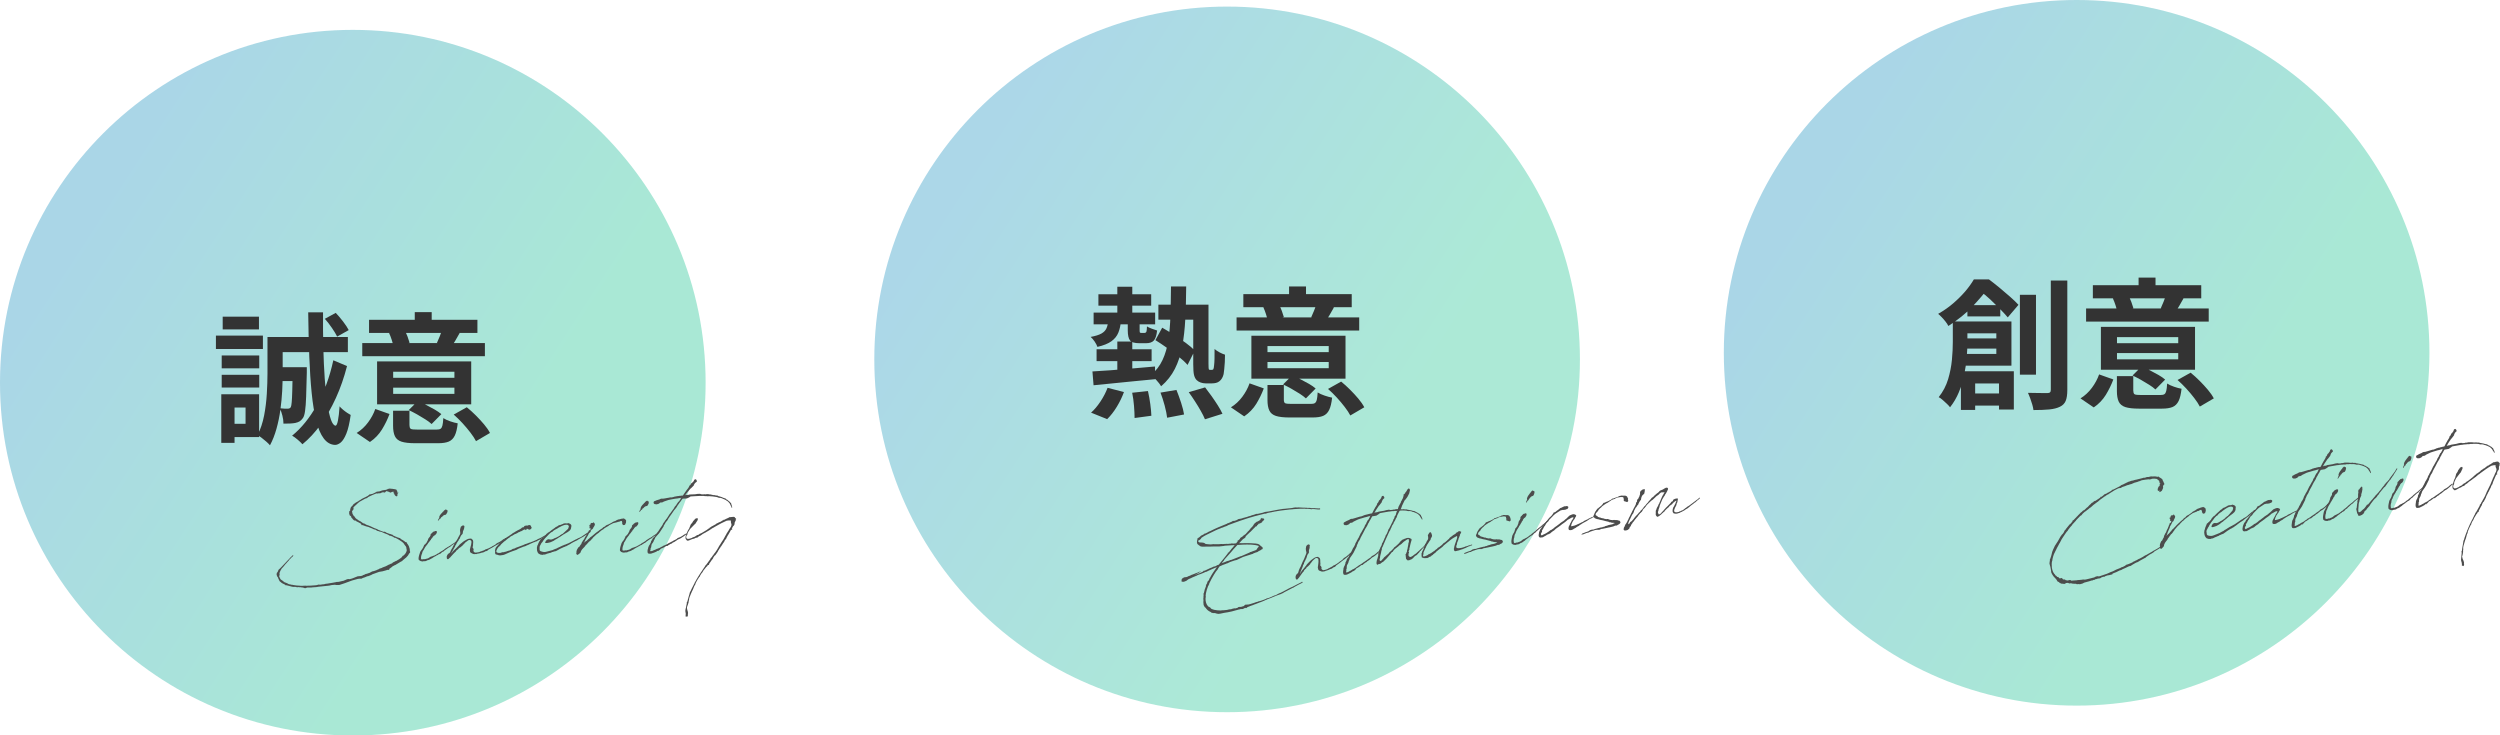 <?xml version="1.0" encoding="UTF-8"?>
<svg id="_レイヤー_2" data-name="レイヤー_2" xmlns="http://www.w3.org/2000/svg" width="531.45" height="156.35" xmlns:xlink="http://www.w3.org/1999/xlink" viewBox="0 0 531.45 156.35">
  <defs>
    <style>
      .cls-1 {
        fill: url(#_名称未設定グラデーション_12-3);
      }

      .cls-1, .cls-2 {
        opacity: .41;
      }

      .cls-3 {
        fill: url(#_名称未設定グラデーション_12-2);
        opacity: .4;
      }

      .cls-2 {
        fill: url(#_名称未設定グラデーション_12);
      }

      .cls-4 {
        fill: #333;
      }

      .cls-5 {
        fill: #4c4c4c;
      }
    </style>
    <linearGradient id="_名称未設定グラデーション_12" data-name="名称未設定グラデーション 12" x1="12.52" y1="40.81" x2="137.85" y2="122.14" gradientUnits="userSpaceOnUse">
      <stop offset=".05" stop-color="#309cc6"/>
      <stop offset=".75" stop-color="#2fc999"/>
    </linearGradient>
    <linearGradient id="_名称未設定グラデーション_12-2" data-name="名称未設定グラデーション 12" x1="198.38" y1="35.86" x2="323.71" y2="117.19" xlink:href="#_名称未設定グラデーション_12"/>
    <linearGradient id="_名称未設定グラデーション_12-3" data-name="名称未設定グラデーション 12" x1="378.97" y1="34.45" x2="504.31" y2="115.79" xlink:href="#_名称未設定グラデーション_12"/>
  </defs>
  <g id="_会社紹介" data-name="会社紹介">
    <g>
      <g>
        <circle class="cls-2" cx="75" cy="81.35" r="75"/>
        <g>
          <path class="cls-4" d="M45.9,71.34h9.99v2.85h-9.99v-2.85ZM47.04,83.82h2.82v10.32h-2.82v-10.32ZM47.13,75.57h7.98v2.73h-7.98v-2.73ZM47.13,79.68h7.98v2.7h-7.98v-2.7ZM47.34,67.32h7.71v2.7h-7.71v-2.7ZM48.78,83.82h6.3v9.09h-6.3v-2.82h3.42v-3.45h-3.42v-2.82ZM56.85,71.64h3.24v7.83c0,1.1-.04,2.31-.1,3.62-.07,1.31-.2,2.66-.39,4.05-.19,1.39-.47,2.73-.83,4.02s-.82,2.46-1.38,3.5c-.18-.22-.44-.48-.77-.77s-.67-.57-1-.82c-.34-.26-.63-.45-.87-.57.64-1.26,1.1-2.66,1.4-4.19.29-1.53.48-3.06.57-4.6.09-1.54.14-2.95.14-4.23v-7.83ZM58.14,71.64h15.81v3.21h-15.81v-3.21ZM59.07,78.06h4.29v2.94h-4.29v-2.94ZM62.25,78.06h2.97v1.2c-.04,2.04-.09,3.72-.14,5.04-.05,1.32-.12,2.34-.23,3.06-.1.72-.25,1.22-.45,1.5-.24.34-.48.58-.72.72-.24.14-.54.25-.9.33-.3.06-.67.1-1.1.12s-.9.03-1.42.03c0-.54-.08-1.11-.23-1.71-.15-.6-.33-1.12-.55-1.56.36.04.68.07.96.08.28,0,.5.01.66.01s.29-.02.41-.06c.11-.04.21-.13.31-.27.08-.16.14-.5.19-1.04.05-.53.09-1.35.12-2.47s.06-2.62.1-4.5v-.48ZM70.86,76.59l2.91,1.23c-.62,2.42-1.41,4.68-2.37,6.79s-2.04,4-3.24,5.66c-1.2,1.66-2.49,3.05-3.87,4.17-.22-.26-.55-.58-.98-.95-.43-.37-.84-.67-1.21-.88,1.98-1.6,3.74-3.78,5.28-6.53s2.7-5.91,3.48-9.5ZM65.52,66.39h3.15c-.02,2.6,0,5.1.06,7.49.06,2.39.16,4.58.3,6.58s.32,3.75.54,5.24.48,2.65.77,3.48c.29.83.62,1.27.98,1.31.2,0,.38-.36.52-1.08.15-.72.26-1.73.35-3.03.16.2.39.43.7.69s.62.49.93.7c.31.21.56.36.73.44-.24,1.74-.55,3.07-.93,3.99-.38.92-.78,1.54-1.2,1.88s-.82.5-1.2.5c-.94-.04-1.74-.5-2.4-1.38-.66-.88-1.2-2.13-1.6-3.76-.41-1.63-.73-3.59-.96-5.88s-.4-4.88-.51-7.75c-.11-2.88-.19-6.01-.23-9.39ZM69.06,67.77l2.31-1.26c.52.54,1.04,1.16,1.57,1.85.53.69.92,1.29,1.19,1.81l-2.46,1.38c-.24-.5-.61-1.11-1.11-1.84-.5-.73-1-1.38-1.5-1.93Z"/>
          <path class="cls-4" d="M82.8,88.02c-.42,1.14-.96,2.23-1.6,3.28-.65,1.05-1.5,1.94-2.56,2.66l-2.82-1.92c.94-.58,1.75-1.33,2.43-2.25.68-.92,1.19-1.87,1.53-2.85l3.03,1.08ZM103.08,72.93v2.79h-26.07v-2.79h26.07ZM101.49,67.98v2.79h-23.04v-2.79h23.04ZM100.17,76.83v9.12h-20.01v-9.12h20.01ZM85.98,70.14c.24.42.45.89.65,1.4.19.51.33.96.44,1.33l-3.42.78c-.08-.4-.21-.87-.38-1.41-.17-.54-.36-1.02-.56-1.44l3.27-.66ZM83.58,80.31h13.02v-1.29h-13.02v1.29ZM83.58,83.73h13.02v-1.32h-13.02v1.32ZM87.06,90.45c0,.4.1.64.31.74.21.09.65.13,1.33.13h4.11c.38,0,.66-.05.84-.17.18-.11.31-.34.4-.69.09-.35.15-.87.19-1.58.36.24.84.47,1.46.68.61.21,1.15.36,1.6.43-.12,1.14-.33,2.01-.63,2.62-.3.61-.73,1.03-1.27,1.26-.55.23-1.31.35-2.27.35h-4.86c-1.26,0-2.23-.11-2.91-.33-.68-.22-1.15-.61-1.41-1.16-.26-.55-.39-1.29-.39-2.24v-3.18h3.48v3.12ZM88.8,85.26c.58.24,1.19.52,1.82.84.63.32,1.23.64,1.8.97s1.04.66,1.4.97l-2.07,2.1c-.34-.32-.79-.66-1.34-1s-1.14-.7-1.75-1.05c-.62-.35-1.21-.65-1.77-.92l1.92-1.92ZM91.77,66.36v3.63h-3.6v-3.63h3.6ZM97.71,70.8c-.32.58-.62,1.11-.9,1.58-.28.47-.53.88-.75,1.21l-3.18-.69c.2-.42.4-.89.6-1.4.2-.51.36-.96.48-1.37l3.75.66ZM99.24,86.58c.62.5,1.25,1.07,1.89,1.71.64.64,1.23,1.28,1.77,1.92.54.64.96,1.25,1.26,1.83l-2.97,1.74c-.28-.54-.67-1.15-1.19-1.82-.51-.67-1.08-1.34-1.69-2.01-.62-.67-1.24-1.28-1.86-1.82l2.79-1.56Z"/>
        </g>
        <g>
          <path class="cls-5" d="M84.07,114.38l-.15-.07h-.09s-.17-.12-.17-.12l-.02-.04c-.06-.02-.11-.03-.15-.07l-.36-.15-.09-.03h-.11s-.13-.04-.13-.04l-.06-.04-.04-.02-.1-.07-.23-.12-.51-.2c-.38-.13-.36-.17-.77-.34l-.11-.03-.24-.03-.41-.15h-.11s-.17-.08-.17-.08l-.04-.09-.28-.12-.22-.03-.45-.22-.32-.12-.43-.18h-.02s-.52-.14-.52-.14l-.49-.18-.17-.07h-.24s-.06-.06-.06-.06v-.17s-.08-.07-.08-.07l-.29-.17-.15-.07-.29-.17h-.07s-.09-.05-.09-.05l-.1-.07-.06-.09-.11-.03-.04-.03h-.04s-.05.02-.05.02l-.04-.04-.05.02h-.02s-.11-.05-.11-.05v.02s-.02-.02-.02-.02l.02-.02-.04-.05-.06-.02v-.02s-.12-.11-.12-.11l-.08-.13-.04-.04-.1-.09-.08-.09-.04-.11v-.07s-.02-.04-.02-.04l-.06-.07-.02-.05-.04-.02-.06-.02-.06-.05-.04-.02-.06-.09-.02.02v-.02s.02-.02.02-.02v-.06s-.04-.05-.04-.05v-.04s-.04-.13-.04-.13v-.22s0-.04,0-.04v.02s.01-.13.01-.13l-.02-.02.07-.15.07-.06.06.02c0-.07.01-.15.03-.22v-.13h-.02v-.02s.04,0,.04,0l.02-.06v-.06s.02-.02.02-.02v-.02s.03-.13.03-.13l.07-.11.03-.07.04-.02v.02s.07-.11.07-.11v-.02s.07-.06.07-.06l.07-.04h.02s.05-.11.05-.11l.23-.29.29-.18.05-.06.45-.26.15-.06s.02-.02.02-.02l.11-.1.45-.26.12-.1.49-.26.27-.12.58-.3.21-.17.11-.06.09-.13h.06s.11.03.11.03l.05-.02.13-.04.07-.02h.11s.56-.25.56-.25l.05-.04.09-.06h.09s.21-.16.21-.16h.28s.13-.05.13-.05l.07.02.37-.11.24-.1.22-.05.28-.03.09-.04.07.02.16-.04.05-.02.24-.05.12-.12h.09s.04-.02.04-.02l.17-.03-.02-.04.03-.04v.07s.1.01.1.01l.05-.04.06.02.02.02h.17s.13.02.13.02h.13s.19.04.19.04c.15.01.28.02.41.07l.04-.02.11.07h.06s.02-.02.02-.02l.02.02-.02.02.06.03.04.05-.02.04c.06.05.12.12.16.2.02.04.02.05,0,.09l-.07.13h.02s.13.1.13.1l.13-.08-.05.22-.13.08v.2s-.02.22-.02.22v.07s-.14.08-.14.08l-.13-.03-.15-.1-.18-.21-.07-.24-.13-.1v-.28s-.11-.05-.11-.05l-.05.02-.31.11-.16.06-.04.02h-.07s-.06-.03-.06-.03l-.08-.09-.11-.03-.06-.04-.17-.03-.15-.07h-.04s-.04-.02-.04-.02l-.15.03-.07.08-.14.14-.22.07-.1-.07-.09-.03-.37.11-.05.02-.05.08-.06-.02-.11.04-.07-.02-.05.04h-.11s-.17,0-.17,0l-.16.04h-.05s-.08-.01-.08-.01h-.15c-.53.2-1.04.42-1.54.67l-.04.02-.23.14-.12.14-.15.04-.27.09-1.16.64-.23.18-.37.33v.02s-.02,0-.02,0l-.11.12-.04.02-.51.48-.06.02.02.05v.22s.03.11.03.11l-.02.04v.04s-.03.04-.03.04l-.07.06-.05.08-.09.12-.07.11v.04s-.01.04-.01.04v.11s.02.02.02.02v.02s.02.02.02.02l.06.09v.17s-.05.06-.05.06l.11.05.08.14.1.2.17.14.06.07.04.09.16.21.25.21.13.07.13.09.04.05.36.21.17.07.04.04.42.31.17.07.17.03.13.09.11.07.3.15s.04,0,.06.02h.09s.24.11.24.11l.09.03.04.02c.08.03.13.07.21.08l.81.39.06.02.24.08.06.03.1.05h.11s.19.15.19.15c.23.1.45.18.68.27l.17.05.07.02.02-.02h.02s.02.09.02.09c.06.02.07,0,.13.03l.07.02.18-.03.07.02.21.06.15.12.24.1.58.21h.09s.15.06.15.06v.02s.06.02.06.02h.04s.08.03.08.03l.02-.02.04.02.08.07.02.04.02.02.04.02v.02s.55.25.55.25l.17.05.02.05s.04,0,.04.02l.15.03.02.02h.13s.11.1.11.1h.11s.13.04.13.04l.08.05.14.14.08.05.08.07h.02l.19.1c.21.12.4.26.59.42h.02s.08.05.08.05l.13-.02.04.04.04.15.06.09.2.29.18.31v.04c.14.31.21.64.19.97l.02.02v.05s.04.05.04.05h.04s0,.02,0,.02h-.04s0,.17,0,.17l-.21.23c-.12.28-.31.53-.59.8-.23.21-.48.41-.73.61l-.19.19-.16.08-.05.02c-.38.24-.76.46-1.13.68v.05s-.03.02-.03.02l-.02-.02v-.04s-.61.32-.61.32l-.2.19-.14.08-.2.17-.13.06-.06.22-.07.04h-.33s-.27.1-.27.1l-.73.2-.72.12h-.02l-.85.31-.53.19-.05.02-.22.12-.04.04-.2.06-.07.02-.05.04-.33.12h-.06s-.07.02-.07.02h-.06s-.14.08-.14.08l-.04-.02-.09.06-.11.04-.05.04-.13.04-.15.04-.47.19-.11.08-.06-.02-.04-.02h-.19s-.39.04-.39.04l-1.26.35-1.66.61-1.04.34h-.74s-.17-.05-.17-.05l-.63.06c-.11.02-.22.05-.33.05v.02s-.27.05-.27.05l-.48.06h-.04c-.64.08-1.29.15-1.93.2l-.07.04-.06-.02h-.07s-.05.04-.05.04l-.81.05-.04.02-.04-.02-.24.05h-.87l-.36.13h-.13s-.49-.16-.49-.16l-.09.04h-.09s-.08-.08-.08-.08c-.04,0-.07-.01-.11-.01v.02s-.2,0-.2,0h-.13s-.02-.03-.02-.03c-.09,0-.19-.01-.28,0l-.04.02h-.2s-.06-.03-.06-.03l-.06-.04h-.06s-.54-.01-.54-.01l-.05.02v-.02s-.17-.03-.17-.03h-.04s-.84-.22-.84-.22l-.07-.02-.35-.08-.06.02h-.07s-.04-.07-.04-.07l-.12-.09c-.41-.17-.75-.37-.97-.62h-.04s-.04-.03-.04-.03l-.12-.18-.06-.17-.12-.18-.04-.11.02-.04-.12-.24h-.02s-.06-.07-.06-.07l-.04-.07v-.02s-.04-.13-.04-.13v.02s-.04-.04-.04-.04v-.07s-.05-.13-.05-.13v-.13s.01-.06.01-.06l.02-.04v-.06s-.04-.02-.04-.02l.02-.02h.02s.03-.1.03-.1l.02-.02.04-.02.02-.06.04-.02c.03-.07.07-.15.12-.23l.03-.08.05-.17.12-.12.14-.12c.12-.15.27-.29.39-.39l1.2-1.27.14-.14.02-.04.27-.25.07-.08.09-.12.14-.15.04-.02.2-.19.05-.08.11-.1.09-.04h.09s0,.09,0,.09l-.03.06-.05.04s-.02.02-.02.04c-.11.11-.25.19-.36.31l-.05.08-.05.04-.16.16-.07.06-.14.17-.05.09-.05.06-.05.04-.28.31-.14.17-.16.15-.05.08-.07.08-.16.19v.04s-.1.08-.1.08l-.07.1-.35.37c-.19.29-.34.57-.43.83v.02s-.06.22-.06.22l.06.11-.02.04.02.04-.04.02.02.02-.02.04.02.04-.07.11.04.07-.05.11.02.04-.02.04s.02.07.02.11l.08.05.08.09.04.16-.04.04s0,.02.02.04l.07.02.12.12.27.17.27.23.06.03.14.12.15.05.07.02.17.07.24.1.1.07.09.05.37.11h.15s.09.04.09.04l.11.03h.09s.11,0,.11,0l.04.04h.07c.47.09.97.14,1.47.15h.02s.04.02.04.02h.02s.35,0,.35,0h.11s.06.01.09,0l.17-.03.07.02.09-.02h.2s.04,0,.04,0l.09.03.09-.02h.19s.76-.02.76-.02l.28-.03h.07s.68-.05.68-.05l.26-.05.24-.08h.2s.19.02.19.02l.53-.08h.11s.37-.06.37-.06l.16-.06.42-.04.26-.05.64-.1.66-.12.16-.03.2-.05.42-.02,1.21-.28.02-.02v-.04s.02-.04.02-.04l.04.04.11-.04.25-.12.09-.02.27-.09.28.04h.02s.51-.13.51-.13l.27-.1.96-.38.75-.07.36-.13.05-.08h.07s.13-.03.13-.03l.09-.06.04.02.03-.06.27-.11h.09s.71-.24.71-.24l.23-.14.25-.12.16-.06.2-.03.56-.19.14-.08.38-.15.12-.1.44-.13.27-.14.67-.25.63-.34.2-.06.2-.12.16-.04c.05-.04.11-.06.16-.08l.12-.15.03-.04.13-.02.22-.12.16-.1h.06s.22-.1.22-.1l.18-.12.07-.04.05-.04h.04s.32-.22.32-.22l.04-.04.14-.08.21-.18.12-.15.1-.17.18-.03s0-.02.02-.02v-.02s.03-.08.03-.08l.18-.12c.28-.33.43-.65.46-.94l-.02-.07-.05-.24-.03-.22h-.02s0-.05,0-.05l.02-.04-.06-.09-.02-.05-.14-.18-.16-.21-.24-.36c-.21-.19-.46-.39-.71-.54l-.42-.26-.06-.03-.04-.02-.46-.26s-.02-.02-.02-.02l-.02-.02s-.04,0-.04-.02l-.02-.02Z"/>
          <path class="cls-5" d="M93.85,117.5l-.18.16-.25.12-.16.04-.09.06-.02.04-.05.04-.24.1-.16.08-.02.04-.05.04-.13.04-.27.16-.11.06-.27.2-.15.06-.11.06-.2.12-.16.08-.11.04-.29.07-.25.14-.22.05h-.31s-.2.06-.2.06l-.35-.06c-.19-.05-.34-.13-.44-.28l-.08-.07v-.11c-.01-.15-.02-.31.05-.5v-.07s.11-.38.11-.38l.13-.38.03-.13.12-.23.12-.15.03-.08.11-.1c.03-.06.07-.12.12-.19l.14-.23.05-.13.05-.11.05-.06.05-.19.16-.17.11-.06.07-.11.16-.16.32-.6.08-.28.19-.27.12-.12.07-.15.07-.06.03-.19v-.09s.08-.15.08-.15l.12-.1.05-.04h.04s0-.04,0-.04l.12-.13.13-.08c.07-.09.16-.17.29-.16.02,0,.04.02.06.03l.05-.04.02-.04.11-.02h.15s.13.1.13.1v.09s-.02.2-.02.2l-.12.21-.18.21-.05.06-.07.06h-.04s-.11.04-.11.04l-.3.31-.03.09-.02.04-.25.27s-.05.06-.07.08v.11s-.17.15-.17.15l-.12.19-.14.15-.03.08-.12.1-.07.13-.03.06-.21.27-.26.33-.12.19-.1.17-.19.36c-.14.17-.16.19-.17.23l-.12.34-.03.15-.13.32-.09.39v.11s-.02.22-.02.22c.04.16.06.18.06.2l.07.03.11-.02h.06s.13.01.13.01l.11-.04.11-.02.08.03h.09s.38-.11.38-.11h.06c.09-.04.2-.07.31-.11l.09-.06.22-.14.16-.1.36-.11.29-.12.16-.04.63-.34.03-.08h.11s.32-.19.32-.19l.02-.02.03-.06.14-.08h.05s.05-.08.05-.08l.11-.04.14-.08.18-.12.16-.1.2-.16.05-.06.22-.14.09-.04.07-.06.38-.24h.06s.12-.1.12-.1l.09-.04.09-.06s.04-.02.05-.02l.09-.1.13-.06.07-.08.13-.08.18-.1.09-.06c.14-.1.3-.22.5-.34l.03-.08h.06s.06.01.06.01l.06.11-.05.08-.05.04-.11.06-.03.06-.04-.02h-.02s0,.04,0,.04l-.23.14h-.06s-.56.38-.56.38l-.16.14-.16.15-.16.06-.11.06c-.34.26-.66.49-.97.69l-.07.1-.05.04-.22.08-.05.04-.04.04-.14.08ZM95.07,108.94l-.14.26-.07.1-.05.08v.02s-.18.04-.18.04l-.16.04-.15.06-.14.12-.02.02-.07.04-.09.15-.18.06-.14.28-.18.06-.07.1-.12.15v.04s-.2.14-.2.14l-.02-.15.07-.06s.03-.06.03-.11l.21-.32-.04-.15.12-.28.05-.11.18-.23.12-.15.04-.02.19-.21.07-.1.14-.1.1-.15h.02s.07-.08.07-.08h-.04s.09-.04.09-.04v.04s.13-.13.13-.13l.18-.06.15.14.19.07-.05.21.04.09-.09.15Z"/>
          <path class="cls-5" d="M96.24,116.27l.05-.09.02-.02.1-.19.12-.23.19-.3.05-.11.36-.55.09-.15.05-.08.2-.4.17-.3.15-.28.06-.23v-.11s-.04,0-.04,0v-.04s.03-.04.03-.04l-.05-.29.02-.35.03-.11.13-.43.32-.24.2-.05.19.1.04.11v.15s.08-.04.08-.04l-.03.06h-.04s-.04.04-.04.04l-.03.11s.02.04.02.05c-.03.22-.15.45-.25.66l-.07.5-.14.21-.11.08-.17.26-.1.23-.08.17-.07.19-.14.12-.03.08-.03.11v.04s-.07.04-.07.04l-.36.55-.03.15-.21.29-.1.26-.36.63-.07.15-.19.3v.02s-.03.09-.03.09l-.04.02-.05.11-.07.17c.09-.08.12-.15.19-.23l.05-.08.02-.02.05-.11.11-.08.05-.06.11-.13.11-.08.16-.17.09-.06c.23-.23.46-.48.71-.72l.09-.11.03-.06.16-.12.11-.1.29-.22.05-.06.41-.3.09-.04c.16-.08.31-.18.45-.26.11-.06.38-.18.6-.17v-.02s.35,0,.35,0l.14.14.19.16.07.29v.13s0,.19,0,.19l-.03.22v.13s0,.15,0,.15l-.09.47v.04s.14.16.14.16l.06.22.04.04-.04.04-.03.13v.15s.09.13.09.13l.08.07.15.12c.26,0,.57-.04.9-.11l.36-.16.11-.02.24-.1.11-.02.34-.15.25-.16.16-.03.16-.06.31-.12c.22-.1.43-.22.65-.34l.18-.14.09-.02.43-.24.12-.1.14-.13.16-.12.51-.24.61-.4.07-.08.25-.16h.06s0-.04,0-.04h.06s.16-.12.16-.12l.04-.04h.11s.06.07.06.07v.07s-.05.04-.05.04l-.09.04c-.29.2-.57.41-.88.61l-.14.16-.13.04-.13.08h-.04s-.22.16-.22.16l-.04.04-.07.02s-.04.02-.05.04l-.04.04-.09.04h-.02c-.18.12-.38.24-.58.34l-.29.18-.76.42-.07.02-.02.02-.23.21-.2.12-.26.05-.27.16-.13.06-.16.04-.22.05-.13.02-.07.04-.07.02-.05.02c-.15.04-.29.07-.44.09l-.24.03-.09.06-.07.02-.15-.03-.11.04h-.15s-.04-.01-.04-.01c-.22.03-.41-.15-.62-.23-.11-.05-.21-.12-.25-.23l-.02-.07c-.02-.09-.03-.18-.03-.29v-.18s.06-.23.06-.23l.08-.34h-.02s.04-.04.04-.04l.16-.67h-.02s-.04-.03-.04-.03l.07-.13c.02-.28-.04-.5-.28-.54-.11-.01-.15-.07-.3,0l-.18.1-.14.12s-.02.02-.04.02l-.38.28-.03.06-.05.04-.28.31-.14.08-.03.11-.55.45-.07.02-.14.1-.07.02-.07.15-.14.12-.05.04-.14.1-.12.12-.07.06-.07.15-.18.16-.16.14c-.27.29-.51.58-.79.87l-.07.11-.02-.02-.16.15s-.02,0-.04.02l-.02.04-.05.02.02.04v.04s-.06-.05-.06-.05l-.05.08-.09.02-.15-.05-.08-.16-.02-.37.12-.32.09-.12.18-.19.22-.12v-.06s.02,0,.02,0l.04.02v-.07s.05-.04.05-.04l.07-.15.08-.24.09-.12.03-.09.26-.42.05-.06Z"/>
          <path class="cls-5" d="M107.25,115.05c-.21.18-.41.37-.6.54l-.04.04-.12.12-.09.13-.05.09-.09.02-.02.08-.09.06-.02.06h-.07s-.3.37-.3.37v.04s-.03.04-.03.04l-.07.15-.05.08-.05.09c-.07.15-.08.28,0,.39l.06.07.09.05.11.03.02.02c.17.05.37.02.61,0l.24-.1.15-.03h.24s.29-.1.29-.1h.15s.16-.07.16-.07l.04-.02.47-.15h.07s.29-.11.29-.11l.13-.06.16-.08.11-.1.44-.11.15-.06.09-.08.35-.12c.42-.17.8-.29,1.18-.44l.56-.25h.06s.11-.04.11-.04l.13-.04.47-.19.22-.05c.22-.08.45-.17.69-.27l.53-.23v-.04s.04.02.04.02c.04,0,.07-.02.11-.04l.11-.06.02-.04.74-.33c.27-.14.56-.32.87-.5l.05-.06.05-.02h.11s.06.08.06.08l-.05.06-.21.19-.2.08c-.72.48-1.08.66-1.44.82v.05s-.03.04-.03.04h-.15s-.27.11-.27.11l-.2.1h-.07s-.16.07-.16.07l-.45.2-.02.02h-.04s-.49.25-.49.25l-.31.12h-.02s-.07.04-.07.04l-.09.06-.2.08-.05.02-.09.02-.11.02-.2.08-.58.23-.16.08h-.07s-.61.33-.61.33l-.84.29-.6.23-.47.21-.53.24-.33.11-.42.06h-.13s-.05.04-.05.04l-.33-.04-.34-.11h-.04s-.28-.08-.28-.08l-.1-.09v-.09s-.04-.09-.04-.09l-.02-.11.03-.09c0-.11,0-.2,0-.31l-.04-.04v-.06s-.02-.04-.02-.04l.06-.02v-.11s-.02,0-.02,0v-.02s.04,0,.04,0l.02-.06v-.06s.02-.02.02-.02v-.02s.03-.13.03-.13l.14-.17.03-.08.04-.02v.02s.07-.11.07-.11v-.02s.07-.06.07-.06l.04-.02.16-.19.03-.06.14-.15.1-.17.05-.04.14-.15.11-.04.03-.04.05-.09.09-.08.15-.04c.12-.12.27-.21.43-.33l.02-.04.04-.02.12-.13.05-.02c.07-.04.14-.1.21-.16l.11-.12.13-.04.07-.06h.02s.86-.58.86-.58l.12-.12.4-.22.14-.1.45-.26.04-.02.51-.26.13-.08.16-.1.14-.15.09-.06h.22s.07-.09.07-.09l.05-.02.02-.04.02-.06.05-.02.02-.04.02-.02.09-.04v-.02s.02-.04.02-.04l.02.04h.06s.06-.02.06-.02h.04s.13-.03.13-.03h.22s.02.03.02.03l.22-.12h.29s.06.06.06.06c.04,0,.06.02.06.03l.1.11v.13s.1.11.1.11l.02.11v.09s-.14.17-.14.17l-.22.16h-.06s-.26-.06-.26-.06l-.25-.14-.13.04-.05.17-.11.1-.13-.11-.02-.07-.29.09-.52.3-.22.07-.2.12-.13.02-.41.26h-.09s-.09.1-.09.1h-.11s-.22.11-.22.11l-.36.22-.05.08-.04-.04-.25.14-.05.02-.2.14-.11.13-.13.08-.18.1s-.02.04-.04.04l-.23.19-.18.14-.09.1-.14.1Z"/>
          <path class="cls-5" d="M114.93,115.73v.09s-.08.1-.08.1l-.05.08s-.02.02-.02.04v.06s-.07.11-.07.11v.46s-.02.28.06.37c.12.12.06.13.53.25l.32.06h.24s.28-.06.28-.06l1.33-.35.25-.12.71-.27.14-.1.07-.04h.04s1.09-.51,1.09-.51h.07s.13-.08.13-.08l.16-.04.6-.25.07-.02c.65-.31.9-.48,1.54-.81l.4-.17.02-.04.11-.06.33-.13.34-.16v-.04s.05,0,.05,0l.22-.12.02-.04.97-.65.09-.02c.13-.08.25-.18.39-.29.04-.04.09-.02.11.01v-.02s.07-.06.07-.06l.07.02.06.16-.09.04-.16.06-.09.04-.41.31-.09.13h-.09s-.07.04-.07.04c-.16.12-.34.22-.5.32l-.02.02-.13.08-.07.06h-.05s-.58.32-.58.32l-.02.04-.07.02-.15.08-.04.02-.25.18-.69.33c-.22.12-.43.26-.65.36l-.05.06-.9.48-.07.06-.04-.05-.2.14-.22.05-.14.08h-.02c-.23.12-.47.22-.71.33l-.27.16-.56.3-.15.04-.22.04-.31.11-.18.03-.07.04-.07.06-.24.07h-.04c-.22.08-.47.15-.73.2l-.05.06-.09.02h.02s-.37.09-.37.09l-.11-.03-.2.08-.45-.05-.41-.19-.2-.25-.1-.24-.07-.26v-.31s0-.04,0-.04l-.02-.04v-.13s.1-.46.1-.46l.12-.23.13-.34.1-.19.04-.04.05-.15.11-.1.05-.13.1-.17.05-.06.2-.1.07-.1.13-.06.14-.12.04-.02.18-.17.16-.14.12-.19.07-.08.09-.11.07-.06.11-.04.03-.06.09-.1.14-.06.09-.04c.39-.31.8-.64,1.24-.92l.04-.04.18-.14.24-.1s.04,0,.04-.02l.21-.16.13-.08.05-.02.26-.05c.2-.08.4-.17.6-.23l.16-.1h.18s.11-.05.11-.05l.06.04c.15,0,.3-.01.43,0l.02-.02.05-.02.04.02.05-.02.02-.02.11.03v-.02s.02,0,.02,0l-.02.04.06.03h.06s.02.03.02.03h.02s.11.05.11.05l.02.02c.1.07.17.12.19.21l.06.02-.02.04h.02s-.02.02-.02.02v.09s.03.07.03.07l-.03.13-.03.06v.11s-.06.28-.06.28l-.14.25-.18.19-.2.14-.16.12-.63.36-.09.08-.13.04c-.41.31-.86.59-1.31.85l-.02.04-.52.28-.23.18-.47.22-.34.14-.49.11-.29.03h-.13s-.11-.04-.11-.04l-.04-.09.04-.06.12-.26.25-.25.24-.1h.15s.13.02.13.02l.15.03h.24s.22-.06.22-.06l.24-.1h.07s.03-.06.03-.06l.53-.21.49-.26.23-.14.09-.11.23-.1.03-.08.27-.1.07-.08.23-.2.8-.74.07-.1.03-.13.03-.06.08-.28-.02-.02-.02-.04-.04-.09-.1-.11-.13-.05-.13-.03h-.2s-.13.03-.13.03h-.07c-.49.12-1.02.42-1.32.58l-.22.12-.05.06-.09.08-.07-.02s-.02.02-.04.02v.04s-.11.04-.11.04l-.04.04h-.04s-.4.24-.4.24l-.2.17-.12.13-.18.06-.07.04c-.16.12-.3.25-.46.39l-.09.12-.23.23-.12.13-.19.19-.25.27-.24.31-.05.06-.1.17-.12.19-.18.19-.15.27Z"/>
          <path class="cls-5" d="M124.12,115.36l-.03.08.14-.14.25-.2.07-.06.04-.02h.04s0-.02,0-.02l.15-.06-.08-.07h.11s.32-.33.32-.33h.06s.28-.31.28-.31l.32-.22.3-.25.03-.04h.02s.34-.29.34-.29l.02-.02.5-.39v.02s.32-.24.32-.24l.09-.1.07-.02.16-.12.04-.04h.02l.36-.24.14-.15.11-.08.27-.12.2-.19.2-.12.38-.15.16-.08c.13-.08.34-.2.6-.32l.11-.1.33-.14.33-.12.05-.04.16-.1.2-.08.13-.06.24-.03c.31-.11.6-.17.84-.17l.11-.04.08.07c.09.03.17.09.23.14.02.02.04.04.04.07l.13.14-.02.48-.2.45-.22.08h-.2s-.12-.12-.12-.12v-.18s-.1.08-.1.08v-.09s.03-.02.03-.02v-.09s0-.13,0-.13l-.05-.24-.08-.09-.27.05-.25.12-.09.02h-.15s-.2.09-.2.09l-.11.02-.73.18c-.34.16-.63.32-.74.38l-.11.06-.09.1-.72.42-.27.18-.11.12-.34.2-.09.06-.16.14-.27.2-.1.13-.52.37-.76.7-.1.17-.12.1-.23.27-.21.21-.07.04-.14.1-.12.14-.02.04-.14.14-.16.19-.09.09-.07.06-.18.19-.07.13-.07.06-.07.1-.18.17-.3.33-.09.15-.07.09-.08.17-.03.11-.02.04-.03.09-.11.12-.29.23-.18.14-.17-.03-.1-.12v-.02c-.04-.05-.06-.11-.05-.18v-.07s.03-.04.03-.04l.05-.22-.04.04-.02-.07.05-.13.06-.23.12-.19.02-.04v-.04s.07-.06.07-.06l.05-.09v-.04s.16-.14.16-.14h.04s.05-.04.05-.04l.21-.32.12-.19.06-.02.08-.19.1-.28.12-.12.03-.11.19-.27.05-.04.22-.38v-.07s.29-.4.29-.4l.17-.32.07-.11.09-.17.02-.06.04-.04.12-.19v-.05s.1-.19.1-.19l.11-.02.06.03.1-.13.05-.13v-.09s.01-.05.01-.05l-.08-.03.05-.06-.02.04.05-.08-.02-.02-.07.1c-.09.1-.17,0-.17-.08l.03-.04v-.04s.01-.06.01-.06l.05-.09.02-.04-.04-.05-.02.02-.09-.03v-.06s.03-.04.03-.04l.07-.02h-.04s.04-.02.04-.02h-.04s-.02-.07-.02-.07l.07-.11.09.05.05-.09v-.07s.01-.05.01-.05l-.04-.02.09-.02v-.09s.03-.02.03-.02h.04s.07-.08.07-.08h.09s.13,0,.13,0h.09s.07-.03.07-.03v-.04s.07-.06.07-.06l.08.02h.05s.04.03.04.03l-.02.02-.09.04c.15.05.23.14.25.23l.02.02-.02.06c0,.22-.16.49-.36.74l.02.04-.19.27-.11.02-.16.19-.07.09-.05.13h-.02c-.09.13-.17.29-.28.4,0,.02-.02,0-.02,0l-.1.17-.03.11-.07.13-.15.28-.1.13-.03.08-.1.19-.21.36-.12.28-.1.19-.09.1-.04.04Z"/>
          <path class="cls-5" d="M136.66,115.63l-.18.16-.25.12-.16.04-.09.06-.02.04-.05.04-.24.1-.16.08-.02.04-.05.04-.13.04-.27.16-.11.06-.27.2-.15.06-.11.06-.2.12-.16.08-.11.04-.29.07-.25.14-.22.05h-.31s-.2.06-.2.06l-.35-.06c-.19-.05-.34-.13-.44-.28l-.08-.07v-.11c-.01-.15-.02-.31.05-.5v-.07s.11-.38.11-.38l.13-.38.03-.13.12-.23.12-.15.03-.08.11-.1c.03-.06.07-.12.12-.19l.14-.23.05-.13.05-.11.05-.06.05-.19.16-.17.11-.06.07-.11.16-.16.33-.6.08-.28.19-.27.12-.12.07-.15.07-.06.03-.19v-.09s.08-.15.08-.15l.12-.1.05-.04h.04s0-.04,0-.04l.12-.13.13-.08c.07-.09.16-.17.29-.16.02,0,.04.02.06.03l.05-.04.02-.04.11-.02h.15s.13.1.13.1v.09s-.02.2-.02.2l-.12.21-.18.21-.05.06-.07.06h-.04s-.11.04-.11.04l-.3.31-.03.09-.02.04-.25.27s-.05.06-.07.08v.11s-.17.15-.17.15l-.12.19-.14.15-.03.08-.13.1-.07.13-.03.06-.21.27-.26.33-.12.19-.1.17-.19.36c-.14.17-.16.19-.17.23l-.11.34-.03.15-.13.32-.09.39v.11s-.02.22-.02.22c.04.16.06.18.06.2l.08.03.11-.02h.06s.13.01.13.01l.11-.04.11-.02.08.03h.09s.38-.11.38-.11h.06c.09-.04.2-.07.31-.11l.09-.06.22-.14.16-.1.37-.11.29-.12.16-.04.63-.34.03-.07h.11s.33-.19.33-.19l.02-.02.03-.06.14-.08h.06s.05-.08.05-.08l.11-.04.14-.08.18-.12.16-.1.2-.16.05-.06.22-.14.09-.04.07-.06.38-.24h.06s.12-.1.12-.1l.09-.04.09-.06s.04-.02.05-.02l.09-.1.13-.06.07-.08.13-.08.18-.1.09-.06c.14-.1.3-.22.5-.34l.03-.07h.06s.06.01.06.01l.06.11-.05.08-.05.04-.11.06-.03.06-.04-.02h-.02s0,.04,0,.04l-.23.14h-.06s-.56.38-.56.38l-.16.14-.16.16-.16.06-.11.06c-.34.26-.66.49-.97.69l-.07.1-.05.04-.22.08-.05.04-.04.04-.14.08ZM137.87,107.08l-.14.26-.07.1-.05.08v.02s-.18.04-.18.04l-.16.04-.15.06-.14.12-.02.02-.07.04-.09.15-.18.06-.14.28-.18.06-.07.1-.12.15v.04s-.2.14-.2.14l-.02-.15.07-.06s.03-.06.03-.11l.21-.32-.04-.15.12-.28.05-.11.17-.23.12-.15.04-.02.19-.21.07-.1.14-.1.1-.15h.02s.07-.08.07-.08h-.04s.09-.04.09-.04v.04s.12-.13.12-.13l.18-.06.15.14.19.07-.05.21.04.09-.09.15Z"/>
          <path class="cls-5" d="M144.86,105.35h.29s.09-.11.09-.11l.47-.7.05-.06.21-.31.09-.1.12-.17.05-.04.19-.29v-.04s.07-.08.07-.08l.03-.08.03-.06-.05.04h-.02s0-.04,0-.04l.03-.06.07-.02v.06s.07-.1.07-.1l.09-.1.09-.13.02-.06.07-.12.25-.18.14-.17.07-.06.05-.02.02-.04v-.02s.02-.02.02-.02v.02s.1-.24.1-.24l.12-.14.26-.03.16.25.03.26-.25.18-.18.17-.12.21-.09.13v.11s-.58.58-.58.58l-.18.14-.7.83-.38.52.22-.03.07-.06h.06s.06.05.06.05l.46-.06v-.04s1.23-.05,1.23-.05l.53-.08.55-.02.06.05h.15s0,.05,0,.05l.48.02.16-.04.26.04.31-.05h.13s.17,0,.17,0l.22.05h.13s.15.02.15.02l.47.11h.04s.15.03.15.03h.24s.15.06.15.06l.41.04.07.02.11.09c.08.01.15.03.22.06l.02-.02.02.02.49.16.04-.02.02.04h.02s0,.02,0,.02l.28.12h.04s.06.03.06.03c.02.02.04.04.08.03h.09s.23.12.23.12l.06.09.17.12h.07s.08.07.08.07l.02.04c.11.07.21.16.31.23,0,.02.02.02.02.04l.06.02.14.18v.02s.04.04.04.04l.11.03.04.04v.15s.05.12.05.12l.11.33.02.15s.02.04.04.05c0,.06,0,.09-.01.11l.02.02-.05.11-.1-.11-.02-.05s-.02-.07-.02-.11l-.14-.25-.14-.33-.04-.07-.02-.02-.12-.16-.14-.14s-.02-.02-.02-.04l-.21-.18-.08-.03-.23-.16-.02-.02s-.09-.03-.13-.07l-.06-.02-.04-.02-.15-.08-.15-.05-.11-.03-.04-.05-.02-.02h-.04s-.06-.03-.06-.03l-.3-.1-.35-.02-.13-.03-.23-.1-.28-.06c-.3-.06-.61-.08-.93-.13l-.04.02-.32-.04h-.15s-.18,0-.18,0l-.13.02-.33-.04h-.17s-.11.01-.11.01l-.06-.02-.22-.03c-.15-.01-.31,0-.44,0l-.07.02-.06-.02c-.11,0-.2,0-.3,0-.59.03-1.18.05-1.77.1l-.13.02-.13.06v.06s-.07,0-.07,0l-.2.12h-.07s0,.06,0,.06h-.06s-.27.12-.27.12l-.9.04c-.1.15-.23.29-.31.42l-.05.11-.11.1c-.1.13-.21.27-.3.4l-.02.06-.24.31-.26.44-.16.21-.3.36-.04.04-.56.82-.12.17-.35.48-.05.11-.09.1-.1.17-.12.23-.07.1-.12.15-.14.15-.1.15-.02.02-.05.08-.05.13-.26.4-.06.22-.81,1.24-.28.34-.37.42-.09.1-.18.21-.1.19-.03.13-.17.27-.13.34-.12.19-.24.34-.09.39v.11s0,.09,0,.09l-.14.25v.24s-.07.21-.07.21l-.03.09.04.07.09.03.11-.02.33-.09.11-.04.03-.06.31-.09.16-.08.14-.06.11-.08.15-.02.16-.06.09-.06h.07s.05-.02.05-.02l.47-.26.34-.16v-.02s.04,0,.04,0l.05-.09h.06s.11-.04.11-.04h.06s.05-.06.05-.06h.06s.52-.27.52-.27l.18-.12.07-.02.85-.44.18-.12.13-.06.22-.1.29-.16h.02s.09-.12.09-.12l.2-.12.22-.08.25-.1.49-.28v-.02s.02,0,.02,0l.09-.06.07-.06.25-.16h.06s0-.04,0-.04l.11-.02.09-.08.05-.06h.09s.04.1.04.1l.02.04-.02.06-.05.06-.15.03-.05.06-.48.35-.14.08-.2.14-.27.16-.2.1-.18.06-.25.14-.13.08-.05.06-.2.12-.23.16-.31.14-.09.04-.16.16-.16.06-.18.08-.07.02-.11.1-.09.06-.09.02-.16.14-.05.04-.15.03h-.13s-.11.05-.11.05l-.34.2-.18.1-.25.12h-.06s-.22.12-.22.12l-.21.21-.18.12-.09.02h-.02s.02.04.02.04l-.02.06-.07.02h-.11s.03-.07.03-.07l-.07.02-.16.12-.05.06-.51.21-.67.23h-.24s-.05.01-.05.01l-.13-.03h-.07s-.13-.07-.13-.07l-.06-.11-.04-.16c-.02-.07,0-.22,0-.3.01-.15.06-.34.14-.56v-.04s.03-.13.03-.13l.05-.11.04-.04v-.09s.03-.06.03-.06l.09-.11.03-.06.1-.15.17-.34.03-.06.03-.15.03-.11.05-.08.1-.13.1-.17.05-.13.07-.11.09-.08.02-.04.12-.12.16-.15.09-.13v-.08s.05-.09.05-.09l.13-.08.23-.34.02-.06.05-.06c.07-.09.14-.21.23-.3l.1-.17.14-.21.1-.17.1-.15.05-.04.03-.06.07-.1.02-.02c.03-.06.09-.1.1-.15l.02-.04.05-.08.04-.04.05-.08v-.04s.07-.08.07-.08v-.09s.27-.4.27-.4l.07-.04s.02,0,.02-.02v-.09s.21-.27.21-.27l.05-.04.07-.15.14-.13.64-1.01.09-.08.28-.4.04-.04c.07-.08.14-.19.21-.3l.02-.02.03-.06h.02s.28-.4.28-.4v-.09s.28-.34.28-.34l.05-.04.09-.11.02-.07.4-.59.11-.06.12-.14v-.02s.07-.08.07-.08v-.04s.05-.08.05-.08l.05-.02.03-.06v-.02s.03-.08.03-.08l.02-.06.16-.23h-.04s-.11.06-.11.06l-.37.05-.22.05-.55.06-.57.1-.15.03-.17.03-.48.1-.15.04-.93.32-.16.1-.07.04-.22.05h-.26s-.32.25-.32.25l-.14.06-.37.09-.43-.07-.16-.16-.03-.18.03-.13h.02s.02-.08.05-.11h.04s-.02-.04-.02-.04v-.04s.04.07.04.07c.31-.16.67-.29,1.11-.4l.29-.14.29-.03.11.03.75-.12.04-.02h.02s.5-.08.5-.08l.02-.02h.04s.33-.05.33-.05l.06.02h.11s.02-.02.02-.02h.09s.46-.12.46-.12l.04-.02.09-.04h.11s.31-.06.31-.06l.05-.02h.13c.09,0,.18-.03.28-.04l.02-.02h.07s.17-.01.17-.01l.26-.03Z"/>
          <path class="cls-5" d="M150.78,112.24l.43-.26.07-.08.05-.04.16-.04.05-.04.04-.04.07-.02.47-.26.07-.06.14-.13.06.02.11-.08.05-.02.15-.06.04-.04.09-.06.13-.04h.06s.18-.1.18-.1c.02,0,.09-.06.16-.08l.02-.04.2-.12.06-.02.02-.02.09-.02.11-.12h.09s.02.03.02.03c.02,0,.05-.02.09-.04l.34-.2h.07s.18-.09.18-.09l.11-.08.13-.02.09-.08.15-.06.05-.02.2.03.09-.04h.15c.35-.08.61-.03.66.19v.02s.04,0,.04,0l.1.09v.09s.06,0,.06,0l.04.04-.04.04-.05.02-.03.09v.18s-.2.36-.2.36l-.07.48-.12.23-.13.08-.12.21-.12.23-.09.15h.09s.04.09.04.09l-.09.13h-.09s0-.09,0-.09l-.03.06-.09.08-.07.13v.05s-.05.02-.05.02c-.02.02-.04.04-.03.06v.06s-.05.06-.05.06l-.38.66-.02.02c-.03.06-.07.13-.12.19l-.02.08h-.02s-.12.21-.12.21v.02s-.02.06-.02.06l-.05.08v.06s-.07.06-.07.06v.07s-.17.17-.17.17l-.17.25-.08.23-.04.02-.07.11-.09.12-.45.7-.07.04-.03.08-.17.3-.09.06s-.02.04-.03.06l-.08.19-.07.06-.07.13v.02s-.02.02-.02.02l-.07.15v.04s-.05.02-.05.02l-.03.04-.05.11-.14.19-.09.12-.09.13-.02.06-.22.16-.28.42-.03.11-.12.19-.16.19-.54.78-.05.19-.07.08-.13.02-.04-.02-.12.23-.18.17-.04.02-.28.36-.16.21v-.02s-.19.25-.19.25l-.02.06-.14.23-.1.15-.09.08-.31.48v.02s-.08.21-.08.21l-.14.13c-.28.42-.54.86-.77,1.31v.18s-.12.13-.12.13v.11s-.07.04-.07.04h-.02l-.35.87-.2.4-.22.51-.17.42-.08.19-.11.36-.02.06v.05s-.01.06-.01.06v.11s-.03.06-.03.06l-.02.07.02.07-.05.06-.04.33-.02.07-.07.21-.02.08-.06.22-.07.11v.11s-.06.09-.06.09h-.04s.02.48.02.48l.09.33.07.22.05.26v.17s-.03.07-.03.07v.06s0,.31,0,.31l-.15.27h-.06s-.06-.03-.06-.03l-.06-.11-.03.06h-.09s-.06-.05-.06-.05l-.02-.02.05-.09.02-.44v-.11s-.03-.09-.03-.09l-.05-.33v-.15s.04-.24.04-.24v-.07s.05-.11.05-.11v-.07s.03-.06.03-.06c.01-.15.04-.28.07-.41.03-.11.06-.21.08-.32v-.09s.03-.09.03-.09c0,0,.02,0,.02-.02l-.03-.16.02-.07.07-.13.04-.04c.08-.37.19-.75.3-1.1.03-.13.06-.24.11-.36l.14-.54.07-.11.12-.21.12-.28.05-.11c.2-.42.41-.83.63-1.23l.08-.21.07-.09.19-.32.03-.08.1-.17.16-.25.08-.17.07-.1s.02-.02.04-.04l.05-.09.07-.12.43-.66.02-.02v-.04s.03-.02.03-.02l.16-.21v-.04s.09-.1.09-.1l.03-.09.11-.12.1-.17.09-.15.05-.06.11-.13.08-.19.14-.17.09-.08.91-1.24.03-.15.18-.17.07-.06.21-.34.05-.04.07-.08.05-.09.16-.23.11-.13.12-.15.36-.54.02-.02.05-.11.24-.4.08-.17.33-.5.17-.29.49-.74.41-.76.12-.19.12-.25.42-.65.24-.43.21-.29.02-.04.1-.26.02-.07.05-.13-.02-.04h-.06s0-.05,0-.05h.06s-.1-.27-.1-.27l-.05-.28.03-.13.02-.07-.09-.05-.41-.02-.44.06c-.4.17-.78.37-1.16.55l-1.16.64-.16.1-.07.02-.04.02-.02.04-.25.14h-.05s-.13.1-.13.1l-.11.04-.05.04-.05.08-.07.04h-.07s-.04.02-.04.02v.04s-.09.06-.09.06l-.03.06h-.09s-.05.03-.05.03l-.32.22-.09.02-.4.26-.15.06-.22.14-.09.02-.32.22-.05.06-.07.02-.04.04-.07.06-.04.02-.07.02-.13.08-.15.06-.14.1-.03.06-.16.1-.37.07-.25.14-.11.04h-.07s-.04.02-.04.02v.04s-.05-.02-.05-.02l.02-.02h-.04c-.11.06-.24.09-.35.13l-.29.12-.25.1-.15.04h-.17s-.08-.03-.08-.03l-.06-.05-.2-.27s-.02-.04-.02-.05c-.08-.2-.04-.53.16-1.06.07-.19.17-.38.25-.57.08-.17.14-.28.29-.49l.07-.11.06-.21.12-.25.03-.11.1-.24.33-.39.21-.36.12-.11.07-.06.03-.08-.04-.04h.06s0,.03,0,.03l.07-.02v-.02s.03-.08.03-.08l.18-.14.2-.05.02.02.05-.04s.05-.02.09.01c.02.02.04.04.04.05.02.02.02.04.02.04h.02s0,.18,0,.18l-.05.17-.12.19-.16.25-.14.23v.02s-.14.12-.14.12l-.09.08-.94.96-.05.08c-.1.17-.23.34-.33.53l-.14.26-.03.17-.03.13-.03.06-.09.13-.02.06-.04.02h-.02c-.05.17-.06.32-.02.43.07.26.35.34,1.02.09l.16-.06.04-.04.24-.12.09-.02h.06s.05-.04.05-.04h.06s.52-.34.52-.34l.15-.06.18-.04.09-.06.23-.18.15-.04.13-.06.04-.04h.04s1.1-.66,1.1-.66l.02-.02.09-.08.16-.08.05-.1h.06s.17-.05.17-.05Z"/>
        </g>
      </g>
      <g>
        <circle class="cls-3" cx="260.86" cy="76.4" r="75"/>
        <g>
          <path class="cls-4" d="M235.6,68.16h2.7c-.08.98-.27,1.83-.56,2.55-.29.72-.78,1.33-1.47,1.83-.69.5-1.68.9-2.98,1.2-.1-.32-.3-.69-.58-1.12-.29-.43-.58-.76-.86-1,1-.18,1.76-.42,2.28-.71.52-.29.88-.66,1.08-1.11.2-.45.33-1,.39-1.64ZM235.45,82.44l3.48.9c-.38,1.04-.88,2.08-1.51,3.12-.63,1.04-1.32,1.92-2.06,2.64l-3.42-1.38c.68-.6,1.34-1.38,1.98-2.34.64-.96,1.15-1.94,1.53-2.94ZM232.24,78.96c1.12-.06,2.41-.15,3.86-.25,1.45-.11,2.98-.24,4.59-.38,1.61-.14,3.22-.28,4.84-.42l.03,2.7c-1.56.14-3.12.29-4.68.45-1.56.16-3.06.31-4.49.45s-2.74.27-3.92.39l-.24-2.94ZM232.48,66.45h13.08v2.49h-13.08v-2.49ZM233.11,74.25h11.7v2.52h-11.7v-2.52ZM233.5,62.55h11.22v2.43h-11.22v-2.43ZM237.52,60.96h3.18v6.75h-3.18v-6.75ZM237.52,72.6h3.18v7.29h-3.18v-7.29ZM239.74,68.01h2.52v2.16c0,.28.02.45.06.51s.14.09.3.09h.69c.18,0,.3-.08.38-.22.07-.15.12-.54.13-1.16.24.16.58.32,1.02.48.44.16.82.29,1.14.39-.12,1.06-.36,1.78-.71,2.14-.35.37-.88.56-1.6.56h-1.47c-1.02,0-1.68-.2-1.99-.6-.31-.4-.47-1.12-.47-2.16v-2.19ZM240.67,83.49l3.36-.36c.2.86.37,1.79.5,2.77.13.99.21,1.82.23,2.48l-3.57.48c0-.7-.04-1.55-.12-2.56s-.21-1.95-.39-2.81ZM248.92,60.9h3.24c-.02,2.48-.08,4.79-.19,6.92-.11,2.13-.33,4.08-.66,5.85-.33,1.77-.85,3.35-1.56,4.75-.71,1.4-1.68,2.63-2.92,3.69-.22-.38-.54-.8-.97-1.27-.43-.47-.83-.83-1.19-1.1,1.06-.9,1.88-1.97,2.46-3.21.58-1.24.99-2.64,1.23-4.2.24-1.56.39-3.29.45-5.19.06-1.9.1-3.98.12-6.24ZM245.62,72.3l1.44-2.64c.78.44,1.62.95,2.5,1.52s1.73,1.14,2.52,1.72c.79.58,1.42,1.12,1.9,1.62l-1.53,3.06c-.46-.54-1.08-1.12-1.86-1.74s-1.61-1.24-2.47-1.86c-.87-.62-1.71-1.18-2.51-1.68ZM246.25,64.77h9.12v3.18h-9.12v-3.18ZM246.7,83.46l3.39-.57c.34.84.67,1.75.99,2.73.32.98.53,1.81.63,2.49l-3.6.69c-.08-.7-.25-1.56-.52-2.57-.27-1.01-.57-1.93-.89-2.77ZM252.7,83.37l3.48-1.02c.44.56.89,1.17,1.37,1.84.47.67.92,1.33,1.33,1.98s.75,1.25.99,1.79l-3.72,1.17c-.2-.5-.49-1.08-.87-1.75-.38-.67-.79-1.36-1.25-2.06-.45-.7-.89-1.35-1.33-1.95ZM253.66,64.77h3.24v12.54c0,.34,0,.61.02.79,0,.19.02.32.04.38.04.1.13.15.27.15h.36c.14,0,.25-.04.33-.12.08-.12.14-.43.18-.93.04-.3.06-.74.08-1.32,0-.58.01-1.27.01-2.07.3.26.65.5,1.05.71s.79.38,1.17.5c0,.52-.01,1.05-.04,1.59-.03.54-.07,1.04-.12,1.49s-.09.79-.13,1.04c-.16.68-.46,1.19-.9,1.53-.2.16-.44.28-.72.35s-.57.1-.87.1h-1.35c-.34,0-.69-.06-1.04-.18s-.64-.3-.88-.54c-.24-.26-.42-.61-.53-1.05-.11-.44-.17-1.21-.17-2.31v-12.63Z"/>
          <path class="cls-4" d="M268.66,82.56c-.42,1.14-.96,2.24-1.6,3.29-.65,1.05-1.5,1.93-2.57,2.66l-2.82-1.92c.94-.58,1.75-1.33,2.43-2.25s1.19-1.87,1.53-2.85l3.03,1.08ZM288.94,67.47v2.79h-26.07v-2.79h26.07ZM287.35,62.52v2.79h-23.04v-2.79h23.04ZM286.03,71.37v9.12h-20.01v-9.12h20.01ZM271.84,64.68c.24.42.45.88.64,1.39.19.51.33.96.44,1.33l-3.42.78c-.08-.4-.21-.87-.38-1.41-.17-.54-.36-1.02-.56-1.44l3.27-.66ZM269.44,74.85h13.02v-1.29h-13.02v1.29ZM269.44,78.27h13.02v-1.32h-13.02v1.32ZM272.92,84.99c0,.4.1.65.31.74s.66.13,1.33.13h4.11c.38,0,.66-.05.84-.17.18-.11.32-.34.41-.69s.15-.88.19-1.58c.36.24.84.46,1.46.67s1.15.36,1.61.44c-.12,1.14-.33,2.01-.63,2.62-.3.61-.73,1.03-1.28,1.26-.55.23-1.3.34-2.26.34h-4.86c-1.26,0-2.23-.11-2.91-.33s-1.15-.6-1.41-1.16c-.26-.55-.39-1.29-.39-2.23v-3.18h3.48v3.12ZM274.66,79.8c.58.24,1.19.52,1.82.84.63.32,1.23.64,1.8.97.57.33,1.04.66,1.4.98l-2.07,2.1c-.34-.32-.79-.65-1.33-1-.55-.35-1.14-.7-1.75-1.05-.62-.35-1.21-.66-1.77-.92l1.92-1.92ZM277.63,60.9v3.63h-3.6v-3.63h3.6ZM283.57,65.34c-.32.58-.62,1.11-.9,1.58-.28.47-.53.88-.75,1.21l-3.18-.69c.2-.42.4-.88.6-1.39.2-.51.36-.96.48-1.37l3.75.66ZM285.1,81.12c.62.5,1.25,1.07,1.89,1.71.64.64,1.23,1.28,1.77,1.92.54.64.96,1.25,1.26,1.83l-2.97,1.74c-.28-.54-.67-1.14-1.19-1.81-.51-.67-1.08-1.34-1.69-2.01-.62-.67-1.24-1.28-1.86-1.82l2.79-1.56Z"/>
        </g>
        <g>
          <path class="cls-5" d="M254.55,114.72l-.03-.07v-.09s.04-.1.04-.1l-.03.04.03-.06h.06s.07-.04.07-.04l.08-.09.17-.1c.08-.07.15-.14.23-.19l.14-.15.17-.08h.02c.15-.09.33-.17.46-.25h-.02s.1-.09.1-.09l.08-.05h.02s0,.05,0,.05l.26-.12c.11-.04.21-.09.31-.15l.08-.07.29-.14.19-.07c.57-.28,1.12-.56,1.7-.8.65-.27,1.26-.54,1.89-.78l.04-.06.18-.05.19-.07.65-.28.13-.12h.04s.33-.02.33-.02l.46-.15.02-.02.26-.14.03-.04.14-.04.42-.07.25-.06.44-.15.13-.02c.05,0,.09-.01.14-.04l.11-.04h.05s.29-.09.29-.09l.11-.04.11-.02.06-.07h.09s.02,0,.02,0l.36-.1.1-.05.08-.05v.02s.25-.08.25-.08l.15-.02v-.02s.07-.01.07-.01l.5-.18h.09s.18,0,.18,0c.41-.11.81-.19,1.23-.28l.07-.05.32-.09.6-.08h.04s1.63-.31,1.63-.31c.47-.1.94-.17,1.42-.23l.05-.03h.19c.5-.06.99-.1,1.49-.15l.33-.04.2-.05.44-.07.55.02.07-.03,1.15.07.13-.02.17.03h.07s.28,0,.28,0l.13.02h.06s.47,0,.47,0l.19.03.02.03c.05,0,.09,0,.15,0h.11c.06,0,.1.02.15.01h.02s.02.01.02.01c.04,0,.09,0,.13,0l.11-.04.17.03.21.02.7.04.16-.04.05.07.04.03-.02.12-.07.03h-.07s-.1,0-.1,0h-.11c-.06,0-.13-.02-.19,0l-.13-.02h-.04c-.21-.02-.41-.04-.62-.06h-.09s-.26,0-.26,0l-.21.05-.21-.06-.68-.06-.14.04-.35-.05h-.17s-.15.01-.15.01h-.43s-.19,0-.19,0c-.48.02-.97.05-1.45.09l-.11.02c-.15,0-.3.01-.44.04h-.04s-.08,0-.11,0c-.5.06-.62.07-.75.09l-.77.09-.62.08-.75.12-.07.03h-.06c-.2.02-.38.05-.58.11l-.24.04-.18.05-.27.04c-.12.04-.25.06-.4.08h-.04s-.18.07-.18.07l-.23.08-.12.04-.06-.03-.15.02c-.74.18-1.48.36-2.21.57l-.05.03h-.05c-.18.06-.38.11-.55.17h-.02s-.2.05-.2.05l-.18.07-.23.06c-1.14.36-2.24.74-3.33,1.15l-1.02.38v.02s-.06.07-.06.07l-.5.17-.07.03v-.02s-.14.08-.14.08l-.23.09v.02s-.09.01-.09.01l-.3.09-.17.1-.07.05h-.11s-.09.05-.09.05l-.35.13-.07.05-.19.07c-.56.26-1.16.57-2.03.99-.21.09-.69.36-1.09.65l-.03.06-.12.19-.08.07-.22.17-.13.02c-.12.15-.14.29,0,.37.06.05.12.07.18.1l.55.02.27.05.1.02.2.1.15.12.02.02.02-.02.02.02c.33.04.67.08,1.03.09h.04s.55-.06.55-.06l.23.02h.17s.66,0,.66,0l.65-.05.25.02.42-.03h.15s.35-.03.35-.03l.17.03.48-.06h.19s.22-.07.22-.07l.2.06.68-.06.19-.24.03-.04v-.04s.05-.02.05-.02l.05-.05.04-.1-.04-.03v-.04s.06-.07.06-.07l.1-.05v.09s.09-.12.09-.12l.13-.13.13-.15.02-.08.13-.15.34-.19.21-.22.12-.06.07-.05v-.06s0-.02,0-.02h.06s-.03.02-.03.02h.07s.26-.22.26-.22l.14-.17.05-.06.12-.09.02-.08.36-.34.04-.08.16-.16.1-.17.4-.4.2-.28.1-.18.25-.3.09-.03.03-.04.27-.21.22-.04c.06-.08.13-.13.25-.15.09-.13.3-.11.29-.27.05-.05.1-.09.06-.18.14-.06.09-.28.17-.12-.03.06-.04.1.07.06,0-.09.16.03.21.02.12-.04.17,0,.3.12.03.2-.14.3-.25.4l-.14.08c.04.12-.06.18-.18.29-.14.02-.26.14-.36.21-.06-.03-.15-.01-.21-.02-.08.07-.16.18-.22.28-.11,0-.15.12-.19.22l-.13.12h-.08s-.04,0-.04,0l-.21.2-.04.1h-.05s-.82.84-.82.84l-.08.05-.19.18c-.28.25-.5.48-.73.7v.02s-.1.26-.1.26l-.21.17-.08.07-.16.06-.88.93h.06s.01-.03.01-.03l.1.02.18-.03.02.02h.32c.3,0,3.13-.1,3.58.27.19.14.37.31.52.46h.04s.15.14.15.14v.04s.05.07.06.1c0,.02-.02.02-.01.04v.11l-.08.09h.04s-.04.08-.04.08v-.04s-.08-.02-.08-.02l-.03.02-.08.07-.1.09-.07.03c-.16.08-.33.18-.52.27l-.15.12-.23.08h-.06c-.19.08-.4.17-.61.24l-.08.07-.11.04h-.02c-.58.19-1.21.39-1.69.54l-.3.1-1.32.63-.47.11-.73.25-.23.08s-.02.02-.03.02l-.59.28h-.13s0,.02,0,.02l-.08.05-.55.2-.09.03-.11.04-.08.05-.26.1v.02s-.03,0-.03,0l-.25.1-.27.38-.11.24-.42.52-.34.54-.02.02c-.21.33-.39.66-.57.99-.16.29-.33.62-.49.98v.13s-.06.07-.06.07l-.11.26-.05.04c-.21.52-.4,1.09-.49,1.65v.06s0,0,0,0l-.05.36.03.17v.09s-.05.31-.05.31v.04c-.02.64.15,1.23.56,1.68l.16.08.21.12.12.07v.05s.05.05.05.05l.13.13c.18.08.38.16.62.22.39.08.86.14,1.33.14h.02s.33-.04.33-.04h.19c.28-.02.55-.05.85-.08l.34-.09.31-.05h.19s.09-.03.09-.03l.14-.06.52-.12.12.04h.07s.1-.07.1-.07h.13c.05-.03.11-.02.18-.05l.22-.17.36-.06.14.03.71-.21.02-.08.23-.19h.28s.1-.06.1-.06l.21.06.19-.09v-.02s.05,0,.05,0v.04s.06-.03.09-.03h.04c.37-.12.71-.22,1.03-.33l.35-.13.24-.04.14-.08.38-.1v.02c.14-.06.3-.11.45-.15l.05-.03h.04c.14-.07.26-.1.41-.15l.16-.08.18-.05.17-.12.22-.04.27-.08.61-.25.07-.05.26-.1.03-.02v-.02s.12-.02.12-.02l.07-.05.09-.03h.08s.02,0,.02,0c.1-.05.21-.11.31-.15l.19-.12.49-.23h.07s1.14-.59,1.14-.59l.12-.08.18-.05.06-.08.29-.14.12-.06.05-.03.49-.23.09-.03.1-.05c.23-.11.45-.22.67-.35h.02s.03-.03.03-.03l.99-.5h.07s.14-.15.14-.15h.06s.1.03.1.03l.02.11-.06.07-.18.07-.1.09h-.04s-.04,0-.04,0v.02s-.26.13-.26.13h-.02s-1.08.59-1.08.59l-.11.11-.13.02c-.91.49-1.46.78-2,1.04l-.06.07-.63.29-.49.17-.64.24v.04s-.07,0-.07,0h-.02c-.17.09-.37.16-.6.25l-.12.06-.11.04c-.05,0-.11.04-.16.06l-.09.05h-.07s-.09.04-.12.05l-.05.04h-.05s-.35.14-.35.14v.02s-.1.05-.1.05h-.07s-.45.22-.45.22h-.05s-.1.06-.1.06l-.28.1-.05.03-.18.07-.13.04-1.07.42-.09.02-.21.07v.04s-.1.02-.1.02l-.16.06-.16.05-.26.1h-.07s-.12.09-.12.09l-.09.02-.23.09-.07.05-.13.02-.06.08.02.03-.03.04-.09.02h-.11s.04-.1.04-.1l-.12.09-.2.03-.17.08-.04.06-.2.05h-.37s-.3.09-.3.09h-.08c-1,.31-2.09.58-3.16.72l-.8.17-.44.05-.41-.08-.3-.1h-.38s-.37-.08-.37-.08l-.13-.13c-.5-.2-.85-.51-1.11-.92l-.15-.11-.12-.15v-.07s-.06-.05-.06-.05l-.1-.26-.02-.33-.03-.28.04-.19-.02-.13v-.3s-.04.06-.04.06l-.03-.09h.04s.03-.03.03-.03v-.06s0-.07.01-.09v-.09s0-.19,0-.19l.03-.27-.02-.37.1-.19v-.02s.19-.78.19-.78h.02s.09-.26.09-.26l.12-.32v-.04s0-.09,0-.09l-.03.02v-.04s.03,0,.03,0l.03-.02.04-.19.16-.25.09-.35.12-.15.07-.05.12-.17.08-.18.05-.05s.01-.04.01-.04h-.04s.04-.09.04-.09l.04-.08h.04c.38-.78.87-1.44,1.35-2.14l.16-.16h-.06s-.08.06-.08.06l-.43.15-.08.05-.19.07-.31.14-.8.36-.08.05-.23.11-.16.04h-.04c-.29.15-.59.27-.88.38l-.03.02-.12.04c-.06,0-.11.04-.16.06v.04s-.07-.03-.07-.03c-.14.06-.26.12-.4.16-.02,0-.05.03-.07.03l-.12.06-.06.08-.13-.02-.08.07-.4.16-.12.06-.23.09-.17.1-.53.22-.29.2-.2.16-.25.1-.12.06h-.09s-.03.04-.03.04l-.26.02-.28-.08-.03-.09v-.08s.1-.11.1-.11h-.02s-.05-.1-.05-.1l.13-.25.21-.09h.02s.03-.06.03-.06l.12-.09.57-.07.25-.1.17-.1.18-.05c.09-.03.19-.07.28-.12l.26-.14h.04s.09-.02.12-.03l.02-.02h.02s.47-.19.47-.19h.02s.05-.05.05-.05l.11-.02.08-.05.15-.02v-.05s.09.02.09.02l.38-.21h.41s-.1.06-.1.06h-.2s-.08.08-.08.08l-.25.15-.43.22s-.01.02-.03.03l-.26.12-.08.05,1.08-.4.73-.34.06-.07v-.08s.32-.05.32-.05l1.21-.57.32-.11.29-.16.38-.08.21-.09.12-.08.03-.04.19-.07.09-.02.14-.06c.45-.58.92-1.14,1.38-1.71l.03-.04.2-.26.05-.05.06-.1.19-.22v-.02s0-.11,0-.11l.17-.08.08-.07.71-.9.07-.05.33-.41.11-.11.02-.02-.65.03-1.5.1-.18.05-.92.1h-1.03c-.65.03-1.3.05-1.96.03l-.03.02h-.62s-.21-.03-.21-.03h-.05s-.2-.07-.2-.07l-.26-.2-.12-.07-.09-.12h-.09s-.09-.2-.09-.2l-.04-.14v-.3s.04-.25.04-.25l.08-.11ZM262.28,116.68l-.25.3-.33.39-1.28,1.43-.19.24-.04.12-.16.16-.11.15-.22.26v.02s.56-.24.56-.24l.15-.02.19-.12.48-.15.15-.02.28-.14.24-.04,1.97-.77.16-.03,1.75-.76.13-.1.18-.03.39-.16c.35-.13.55-.17.76-.28v-.04s-.03-.01-.03-.01l.03-.06.05.05.14-.27.19-.24h.04c.05-.13.13-.23,0-.29-.45-.15-.97-.21-1.44-.25-.64-.03-1.3-.03-1.91,0-.39.03-.74.03-1.11.07l-.37.4-.4.44Z"/>
          <path class="cls-5" d="M276.44,120.55l.04-.1.02-.02.08-.2.09-.24.15-.33.04-.12.3-.59.07-.16.04-.08.16-.42.13-.32.12-.3.04-.23-.02-.11h-.04s0-.03,0-.03l.03-.04-.08-.29-.02-.35.02-.12.08-.44.29-.27.19-.07.2.08.05.1.02.15.07-.05-.03.06h-.04s-.03.05-.03.05l-.02.12s.02.03.03.05c0,.22-.09.46-.17.68v.51s-.12.22-.12.22l-.1.09-.14.29-.07.24-.06.18-.04.19-.13.13-.02.08-.02.12v.04s-.06.05-.06.05l-.29.59v.15s-.19.31-.19.31l-.07.27-.28.67-.05.16-.15.33v.02s-.02.1-.02.1l-.03.02-.04.12-.05.18c.08-.09.1-.17.16-.25l.04-.08v-.02s.05-.12.05-.12l.1-.09.04-.06.09-.15.1-.09.14-.19.08-.07c.2-.26.4-.53.62-.79l.07-.12.03-.06.15-.13.09-.11.26-.25.04-.06.37-.34.08-.05c.15-.1.28-.22.42-.31.1-.07.36-.23.58-.25v-.02s.35-.04.35-.04l.15.12.21.13.1.28.02.13v.18s.01.23.01.23v.13s.03.15.03.15l-.03.47v.04s.16.14.16.14l.09.21.04.03-.03.04-.02.13.02.15.09.12.08.06.17.1c.26-.02.56-.11.88-.22l.34-.21.11-.04.22-.13.11-.04.32-.18.23-.19.16-.05.15-.08.29-.16c.2-.13.4-.27.6-.42l.16-.16.09-.03.4-.29.11-.11.12-.15.15-.14.47-.3.56-.47.06-.08.23-.19h.06s0-.05,0-.05h.05s.15-.15.15-.15l.03-.04.11-.02.07.06v.07s-.04.05-.04.05l-.08.05c-.26.23-.52.48-.8.71l-.12.17-.12.06-.12.09h-.04s-.2.19-.2.19l-.03.04-.07.03s-.03.02-.05.04l-.03.04-.09.05h-.02c-.16.14-.35.29-.53.41l-.26.21-.7.51-.07.03-.02.02-.2.24-.18.14-.25.08-.25.19-.12.08-.16.06-.21.07-.12.04-.07.05-.07.03-.05.03c-.14.06-.28.1-.42.14l-.23.06-.08.07-.07.03h-.15s-.1.04-.1.04h-.15s-.04.01-.04.01c-.22.05-.43-.1-.64-.16-.12-.04-.22-.09-.28-.2l-.03-.07c-.03-.09-.05-.18-.07-.29l-.03-.18.04-.23.04-.34h-.02s.03-.04.03-.04l.07-.69h-.02s-.04-.03-.04-.03l.05-.14c0-.28-.1-.49-.34-.5-.11,0-.16-.05-.29.03l-.17.12-.13.13s-.01.02-.03.02l-.34.32-.03.06-.05.05-.24.34-.13.1-.02.12-.5.51-.07.03-.13.12-.07.03-.05.16-.13.13-.05.04-.13.12-.11.13-.06.07-.05.16-.16.18-.14.16c-.23.32-.44.63-.68.95l-.06.12-.02-.02-.14.17s-.02,0-.03.02v.04s-.06.03-.06.03l.02.03v.04s-.06-.05-.06-.05l-.04.08-.09.03-.15-.03-.1-.15-.06-.36.08-.33.07-.12.15-.21.2-.14v-.05s0,0,0,0h.04s-.01-.06-.01-.06l.05-.04.05-.16.05-.25.07-.12.02-.1.21-.45.05-.06Z"/>
          <path class="cls-5" d="M291.37,109.18l.29-.05.08-.11.38-.75.05-.06.17-.33.08-.11.1-.18.05-.05.16-.31v-.04s.05-.08.05-.08l.02-.08.03-.06-.05.05h-.02s0-.03,0-.03l.03-.06.07-.03v.05s.07-.1.07-.1l.08-.11.07-.14v-.06s.06-.12.06-.12l.23-.21.12-.19.06-.07.05-.03v-.04s0-.02,0-.02l.02-.02v.02s.07-.26.07-.26l.11-.15.25-.06.19.23.06.25-.23.21-.16.19-.09.22-.07.14v.11l-.49.64-.16.16-.6.9-.32.56.22-.05.06-.07h.05s.06.04.06.04l.45-.11v-.04s1.21-.2,1.21-.2l.52-.14.55-.09.06.05.15-.02v.05s.49-.04.49-.04l.16-.06h.26s.3-.08.3-.08l.13-.02h.17s.23,0,.23,0h.13s.15,0,.15,0l.48.05h.04s.15,0,.15,0l.24-.04.16.05h.41s.08,0,.08,0l.12.07c.08,0,.15.01.23.04v-.02s.04.02.04.02l.5.1.03-.02.02.03h.02s0,.01,0,.01l.29.08h.04s.06.02.06.02c.02.01.04.03.08.02h.09s.24.08.24.08l.07.08.19.1h.07s.09.05.09.05l.02.03c.12.05.23.13.33.19,0,.02.02.01.02.03h.06s.16.17.16.17v.02s.05.03.05.03l.11.02.04.03v.15s.08.12.08.12l.15.31.04.14s.02.03.04.05c0,.05.01.09,0,.11h.02s-.04.13-.04.13l-.11-.09-.03-.05s-.03-.07-.04-.11l-.17-.23-.18-.31-.05-.07-.02-.02-.14-.15-.15-.12s-.02-.02-.02-.03l-.23-.15-.08-.02-.25-.13h-.02s-.1-.04-.14-.07h-.06s-.04-.02-.04-.02l-.16-.07-.16-.03-.12-.02-.04-.05-.02-.02h-.04s-.06-.02-.06-.02l-.31-.06-.35.02-.13-.02-.24-.07-.29-.03c-.3-.03-.62-.01-.94-.01l-.03.02h-.32s-.15,0-.15,0l-.18.03-.12.04h-.34s-.17,0-.17,0l-.11.04h-.06s-.22,0-.22,0c-.15,0-.31.03-.44.05l-.07.03h-.06c-.11,0-.2,0-.29.02-.58.1-1.17.19-1.75.31l-.12.04-.12.08v.05s-.06.01-.06.01l-.18.14h-.07s0,.07,0,.07h-.05s-.25.16-.25.16l-.89.15c-.08.16-.19.31-.26.46l-.04.12-.09.11c-.09.15-.18.29-.25.43v.06s-.21.33-.21.33l-.21.46-.13.23-.25.4-.03.04-.45.88-.1.19-.29.52-.04.12-.08.11-.08.18-.09.24-.06.1-.1.17-.12.17-.08.16-.02.02-.04.08-.03.14-.21.43-.04.23-.66,1.33-.24.38-.32.46-.08.11-.15.23-.08.2-.02.13-.14.29-.09.35-.1.2-.2.37-.05.4.02.11v.09s-.11.26-.11.26l.02.24-.04.21-.02.1.05.07.1.02.11-.04.32-.13.1-.05.03-.06.3-.12.15-.1.14-.08.1-.09.14-.04.15-.08.08-.07h.07s.05-.04.05-.04l.43-.32.32-.2v-.02s.03,0,.03,0l.04-.1h.06s.1-.06.1-.06h.05s.05-.07.05-.07h.05s.49-.33.49-.33l.16-.14.07-.03.79-.54.16-.14.12-.07.2-.13.27-.19h.02s.07-.13.07-.13l.18-.14.21-.11.24-.13.45-.34v-.02s.01,0,.01,0l.08-.07.06-.07.23-.19h.05s0-.04,0-.04l.11-.04.08-.09.04-.06h.09s.05.09.05.09l.02.03v.06s-.06.06-.06.06l-.14.04-.04.06-.44.41-.13.1-.18.16-.25.19-.18.12-.17.08-.23.17-.11.09-.05.06-.18.14-.21.18-.29.18-.09.05-.14.17-.16.08-.17.1-.07.03-.09.11-.08.07-.09.03-.14.16-.05.04-.14.04h-.13s-.1.08-.1.08l-.32.24-.17.12-.24.15h-.06s-.2.15-.2.15l-.19.24-.16.14-.09.03h-.02s.02.04.02.04v.06s-.08.03-.08.03l-.11.02.02-.08-.07.03-.15.14-.05.06-.48.27-.64.31-.24.02-.05.03h-.13s-.08-.02-.08-.02l-.14-.03-.07-.1-.06-.16c-.03-.07-.02-.22-.03-.29,0-.15.02-.34.07-.57v-.04s0-.13,0-.13l.04-.12.03-.04v-.09s.01-.06.01-.06l.07-.12.03-.06.09-.16.13-.36.03-.06v-.15s.03-.12.03-.12l.04-.08.09-.15.08-.18.03-.14.05-.12.08-.09v-.04s.12-.13.12-.13l.14-.17.07-.14v-.08s.03-.1.03-.1l.12-.09.18-.37v-.06s.05-.06.05-.06c.06-.1.11-.22.19-.33l.08-.18.11-.22.08-.18.09-.16.05-.04.03-.06.06-.1.02-.02c.03-.06.08-.11.08-.16v-.04s.06-.08.06-.08l.03-.04.04-.08v-.04s.05-.08.05-.08v-.09s.21-.43.21-.43l.07-.05s.02,0,.02-.02v-.09s.16-.29.16-.29l.05-.05.05-.16.12-.15.52-1.08.08-.09.23-.43.03-.04c.06-.08.12-.21.17-.33l.02-.02.03-.06h.02s.23-.43.23-.43v-.09s.22-.38.22-.38l.05-.04.07-.12v-.08s.33-.63.33-.63l.1-.07.11-.15v-.02s.06-.09.06-.09v-.04s.04-.08.04-.08l.05-.03.03-.06v-.02s.02-.08.02-.08v-.06s.14-.25.14-.25h-.04s-.1.08-.1.08l-.36.1-.21.07-.54.13-.55.17-.14.04-.16.04-.46.15-.14.06-.88.43-.15.12-.07.05-.21.07-.26.02-.29.29-.14.08-.35.13-.43-.02-.17-.14-.05-.18.02-.13h.02s0-.08.04-.12h.04s-.02-.04-.02-.04v-.04s.04.07.04.07c.29-.2.63-.37,1.05-.53l.27-.17.29-.07.12.02.73-.21.03-.02h.02s.48-.14.48-.14l.02-.02h.04s.32-.1.32-.1h.06s.11,0,.11,0v-.02s.11-.02.11-.02l.44-.17.03-.02.08-.05.11-.02.3-.09.05-.03h.13c.09-.04.18-.07.27-.08l.02-.02h.07s.16-.04.16-.04l.25-.06Z"/>
          <path class="cls-5" d="M299.51,117.35l.02.13-.06.12-.02.02-.02.13.02.03-.04.1c0,.08,0,.15.02.22l.04.11.07.06.09.08.1.04.1.02c.07-.01.12-.04.19-.07l.14-.08.03-.04h.05s.6-.46.6-.46l.07-.03.09-.05.58-.54s.03-.02.05-.03l.32-.31.04-.08h.07s.09-.12.09-.12l.2-.15.24-.24.05-.06.16-.14.02-.02.25-.3s.03-.02.05-.03l.03-.04.07-.05.09.08v.07s-.04.04-.04.04l-.15.12-.23.21-.06.08-.19.2c-.16.19-.36.42-.57.62l-.14.17h-.05s-.08.1-.08.1l-.04.08-.03.02-.04.1-.1.09-.07.05-.09.11-.04.06-.16.14-.06.09-.1.05-.14.06-.03.04-.17.12-.25.27-.05.05-.09.11-.05.04h-.04s-.05.05-.05.05l-.13.1-.12.06-.18.05c-.1.05-.17.1-.22.11-.06,0-.11.02-.15,0l-.11.04-.1-.06-.05-.05s-.02-.02-.02-.02l-.13-.13v.02s-.09-.1-.09-.1l-.04-.35-.04-.33v-.13s-.04-.14-.04-.14v-.04s.11-.07.11-.07l.02-.08.06-.1v-.08s.09-.15.09-.15l.02-.08.03-.06v-.22l.09-.26c.03-.29.12-.62.17-.91l.03-.3c.09-.24.16-.42.09-.67v-.04s0-.13,0-.13l-.11-.08c-.13.02-.28.1-.47.23l-.25.19-.12.06-.18.14-.13.13-.03.04-.13.1-.11.13-.32.22-.09.05c-.08.05-.15.12-.2.16l-.04.06-.88.69-.07.14-.09.02-.04.1-.06.08-.1.17-.18.07-.25.32-.5.59-.41.48-.39.38-.08.07-.12.09-.09.13v.05s-.11-.02-.11-.02l-.27.19-.18.16-.18.07-.33.07-.06.08-.13.02-.11-.08-.06-.16v-.24s.04-.29.04-.29l.02-.13.1-.28.06-.18.07-.29v-.04s.05-.1.05-.1l.03-.16v-.18s0-.23,0-.23l.13-.26.03-.29.03-.14.07-.16.1-.2.05-.12.05-.14.23-.41.1-.32v-.08s.02-.02.02-.02v-.06s.06-.03.06-.03l.17-.33.03-.06.02-.08h.02s.19-.45.19-.45l.04-.12.07-.12.1-.2.04-.19.05-.12.17-.23c.07-.16.13-.32.22-.49l.22-.6.11-.11c.25-.53.52-1.06.79-1.59l.04-.08.03-.08.04-.18.12-.15.08-.2.05-.14v-.13s.04-.04.04-.04l.14-.17.07-.14.05-.14.09-.35.06-.18.09-.16.1-.17.11-.36v-.08s.03-.1.03-.1l.05-.06v-.05s.05-.18.05-.18l.02-.02h.02s.04-.1.04-.1l.04-.08.03-.02v-.04s.11-.2.11-.2l.1-.18.06-.12.03-.02v.04s0-.02,0-.02v-.02s.03-.14.03-.14v-.08s.12-.13.12-.13l.04-.12.04-.08.03-.06.17-.31.06-.18.05-.18.02-.08.02-.12.04-.08-.04-.11v-.06s.15-.06.15-.06l.19-.22.07-.16.22-.26.09-.16.05-.12v-.07s.05-.07.05-.07l.04.11.12-.19.13-.1.17.12.09.23-.16.72-.34.66-.13.21-.34.45-.18.18-.58,1.22h.02s-.07.18-.07.18l-.09.24-.07.18-.09.13-.14.17-.55,1.08v.07s-.11.28-.11.28l-.05.14-.08.09-.08.16-.12.28-.35.58v.13s-.23.32-.23.32l-.13.25-.02.12-.2.39-.13.34-.12.15-.63,1.38c-.12.28-.24.56-.38.85v.08s-.04.04-.04.04l-.04.08c-.14.3-.27.61-.39.92v.04s-.05.02-.05.02l-.12.32.02.15-.12.39-.06.35-.14.53-.07.35v.19s-.09.28-.09.28v.26s.1.1.1.1l.08.02h.09s.22-.18.22-.18l.09-.13.03-.02.04-.08.12-.08.06-.1.09-.11.06-.08.18-.14.07-.05.13-.13.51-.44.12-.15.06-.07.09-.13.07-.05.22-.17.53-.54.03-.06.12-.17.27-.19.19-.18.05-.03c.18-.18.36-.34.53-.5l.2-.28.13-.12.04-.08.09-.03.05-.06.13-.13.16-.06.4-.18h.07c.29-.17.6-.22.97-.13.04.01.08.03.09.06l.1.04.16.07.05.1v.15s-.06.25-.06.25l-.02.02c-.1.3-.16.61-.23.9-.02.21-.1.41-.16.62l.03.16-.12.26-.08.31Z"/>
          <path class="cls-5" d="M309.11,116.53c0-.08,0-.15.04-.23v-.04s0-.06,0-.06l.06-.18v-.08s.05-.08.05-.08c0-.02.03-.06.02-.08v-.04c.09-.24.18-.46.25-.7l.02-.1.04-.08.07-.18v-.06s.07-.18.07-.18v-.11l.06-.12-.02-.15-.05-.05-.05-.08-.06.07h-.04s-.22.14-.22.14l-.36.19-.05.05-.12.06-.17.12-.42.31-.29.25-.1.07-.97.8-.08.11h-.04s-.04.09-.04.09l-.48.38-.19.11-.03.04-.65.52-.03.04-.03.02-.06.1-.05.03v.02s-.15.1-.15.1l-.05.06h-.05s-.08.1-.08.1l-.03.02v.02s-.05.02-.05.02l-.05.03-.07.05-.09.13-.07.03-.12.06-.1.09-.05.06-.13.1-.27.08-.12.08v.02s-.05.05-.05.05l-.02-.02h-.02s-.1.06-.1.06h-.05s-.01.05-.01.05l-.02.02-.02-.02v-.02s-.06.01-.06.01l-.52.03v-.02s-.11.02-.11.02l-.12-.04-.2-.08s-.06,0-.09,0v-.02s-.02.02-.02.02l-.07-.08c-.01-.09-.03-.16-.02-.24l-.02-.11v-.49s.07-.1.07-.1l.03-.15v-.06s.08-.12.08-.12l.03-.08.1-.17.16-.42.03-.15.08-.16.07-.14.04-.19.08-.18.06-.1.09-.11v-.04s.04-.04.04-.04l.07-.14v-.04s.01,0,.01,0l.07-.16.21-.32.05-.14.03-.06v-.04s.02-.19.02-.19l-.03-.2v-.13s-.04-.1-.04-.1v-.07s.02-.12.02-.12l.09-.11.16-.29.15-.14.13-.02.1.06v.02s0,.02.02.02c.07.06.08.15.1.25l.02.02.09.3-.02.23-.07.16-.15.23-.09.35-.11.13-.05.06-.09.13-.09.15-.06.07v.04s-.07.1-.07.1l-.09.11v.06s-.03,0-.03,0l-.03.02-.3.55-.02.08-.04.1-.06.08c-.07.14-.14.29-.19.42l-.14.29c-.02.08-.05.14-.08.2l-.05.14v.13s0,.19,0,.19l-.07.16v.11l-.02.02c0,.05.02.11.04.14.12.13.57-.06,1-.3l.09-.11.18-.05.26-.15.14-.06.13-.1c.24-.15.46-.3.69-.47l.09-.11.12-.08.15-.1.1-.07.12-.17.43-.26s.03-.04.05-.04l.03-.06.12-.06.36-.3.02-.02.06-.1.07-.03.03-.06.08-.07.05-.06.24-.12.49-.42.14-.15.22-.17.18-.25.12-.09.15-.12.2-.13.08-.07.13-.12.41-.24.07-.05.15-.12.09-.13v-.04s.05-.02.05-.02l.08.02c.08-.07.18-.14.29-.2v-.02s.17-.1.17-.1h.06c.06.02.1.07.13.1l.03-.02.12.02.1.04v.07s-.02.06-.02.06h.04s0,.03,0,.03h-.04s0,.03,0,.03l-.03.04-.04.12-.12.19-.07.16.02.11-.13.25-.02.1-.04.1-.07.14-.03.06-.04.2-.05.18-.09.15v.08s-.12.24-.12.24v.08s-.05.17-.05.17v.11l-.06.18-.05.06c-.05.25-.06.44.04.5.11.08.22.11.39.1h.18s.15-.04.15-.04h.11l.13-.02c.2-.03.39-.1.63-.18l.02-.02.11-.02.24-.12h.09s.39-.12.39-.12v-.02s.03,0,.03,0l.1-.05.23-.06.18-.05h.02s.03-.03.05-.03h.02s.11-.04.11-.04l.1.02.05.05-.06.07-.07.03-.05.03-.33.07-.06.07-.05.05-.04-.03-.23.09-.59.3-.16.05-.11.04-.22.11-.16.05-.12.04h-.04s-.03.03-.05.03h-.04s-.21.08-.21.08l-.26.1-.15.02c-.22.05-.39.12-.52.12l-.03.03h-.04s-.06-.02-.08-.02h-.05s-.07-.05-.07-.05l-.03-.05v-.04s-.03-.02-.03-.02v-.02s-.07-.16-.06-.25v-.13s.03-.06.03-.06Z"/>
          <path class="cls-5" d="M321.09,110.1v.04s.03.05.03.05l-.03.06v.08s.04.07.04.07h.02s-.01.26-.01.26l-.13.12-.08.07-.18-.06-.3-.1h-.13s-.05-.08-.05-.08h-.07s.02-.08.02-.08l-.02-.15.02-.12-.05-.16-.03-.18-.04-.03-.03-.07-.14-.03h-.09s-.15-.02-.15-.02l-.24.02c-.56.15-.34-.04-.99.26l-.2.14h-.08s-.53.19-.53.19l-.35.25-.29.18-.18.14-.14.08-.21.09-.29.2-.09.05-.45.32-.24.23v.04s-.28.21-.28.21l-.09.11-.06.07-.1.09-.09.13-.08.18-.13.12-.08.11-.18.16c-.09.15-.12.26-.12.38-.03.19,0,.05.12.15l.07.08.14.05.12.13.07.08h.02c.12.05.24.07.34.11l.25.05v.04s.34.08.34.08h.17s.1.07.1.07h.02s.02.01.02.01l.5.1.2-.03h.15s.16.08.16.08v-.02s.06.03.06.03l.08.04.37.09h.17s.12.03.12.03l.36-.06.1.04h.26s.34.01.34.01l.1.06.33.06.14.16.06.16v.04s-.02.08-.02.08l-.06.1-.11.13-.24.15h-.09s-.1.1-.1.1l-.22.11h-.06s-.2,0-.2,0l-.42.18-.79.19-.24.04-.72.16-.22.04-.23.06-.31.03-.21.09-.26.1h-.49s-.29.04-.29.04l-.18.05-.32.11-.11.02-.25.1-.11.02-.35.15-.26.14h-.15s-.2.06-.2.06l-.47.19-.05.03-.19.07h-.04s-.02,0-.02,0h-.07s-.07.06-.07.06l-.07.03-.04-.03v-.04s-.02,0-.02,0l.02-.02-.02-.02.03-.04.03-.02h.02s.06-.09.06-.09l.53-.2.19-.09h.04s.25-.08.25-.08l.18-.07h.05s.47-.31.47-.31l.18-.03.14-.06h.28s.2-.06.2-.06l.14-.06.38-.1.3-.09.27-.06.38-.1h.06s.22-.03.22-.03l.12-.08h.06c.09,0,.18-.04.29-.06l.15-.1.41-.1.3-.12.54-.11h.06s.1-.05.1-.05l.2-.03.15-.12.3-.11-.1-.02-.06-.04h-.21s-.25-.02-.25-.02l-.29-.06-.03-.05h-.08s-.18.02-.18.02l-.13-.11-.49-.11-.08-.03-.14-.03-.49-.14h-.02s-.02-.01-.02-.01c-.37-.07-.69-.11-.82-.18h-.02s0-.01,0-.01l-.12-.04h-.09s-.23-.06-.23-.06l-.05.03-.07-.1h-.09s-.2-.08-.2-.08l-.27-.29-.03-.28.03.07c0-.08.03-.15.07-.24.02-.08.09-.15.11-.22l-.02-.02.18-.38.1-.17h.04s.05-.15.05-.15l.1-.09.07-.14.1-.09.06-.08.17-.08h.02s.04-.08.04-.08l.1-.07h.02s.33-.28.33-.28l.15-.12.14-.17.05-.04.09-.11.06-.07.02-.1.07-.05.13-.02.12-.04.35-.17.23-.08.11-.04.05-.03.29-.14.05-.04c.29-.08.31-.18.39-.23l.11-.11h.07s.2-.03.2-.03l.08-.05.09-.03s.07-.01.12-.04c.16-.06.37-.15.6-.21l.1-.05.14-.08.07-.05.25-.04.12-.06h.32s.13.02.13.02h.05s.02,0,.02,0h.19s.05-.02.05-.02l.25.03.2.1.07.06.05.07c.05.09.09.19.14.31h.04s0,.09,0,.09v.02Z"/>
          <path class="cls-5" d="M325.97,113.53l-.16.18-.24.15-.16.06-.08.07v.04s-.06.04-.06.04l-.22.13-.15.1v.04s-.06.05-.06.05l-.12.06-.25.19-.1.07-.24.23-.14.08-.1.07-.18.14-.15.1-.1.05-.28.1-.23.17-.21.07-.31.03-.19.09-.36-.02c-.19-.02-.35-.09-.47-.22l-.08-.06v-.11c-.04-.14-.07-.31-.03-.5v-.07s.06-.38.06-.38l.08-.39.02-.13.09-.24.1-.17.02-.08.09-.11c.03-.06.05-.12.1-.2l.11-.24.03-.14.04-.12.04-.06.02-.19.14-.19.1-.07.06-.12.14-.17.25-.64.04-.29.16-.29.11-.13.05-.16.06-.07v-.19s0-.09,0-.09l.07-.16.11-.11.05-.04h.04s0-.04,0-.04l.11-.15.12-.09c.06-.1.14-.19.27-.19.02,0,.04.01.06.03l.05-.04v-.04s.12-.04.12-.04h.15s.14.06.14.06l.02.09v.21s-.1.22-.1.22l-.15.23-.05.06-.06.07h-.04s-.1.06-.1.06l-.26.34-.02.1v.04s-.23.3-.23.3c-.01.04-.05.06-.06.08v.11l-.14.17-.1.2-.12.17-.03.08-.11.11-.05.14-.03.06-.18.29-.22.35-.1.2-.08.18-.14.38c-.12.19-.13.21-.15.25l-.07.35v.15s-.11.33-.11.33l-.05.4.02.11v.22c.06.16.08.17.09.19l.08.02.11-.04h.05s.13-.01.13-.01l.1-.05.11-.04.08.03.09-.02.37-.15h.05c.08-.06.19-.1.29-.15l.08-.07.2-.16.15-.12.35-.15.27-.16.16-.06.59-.42.02-.08.11-.02.3-.22.02-.02.03-.06.13-.1h.06s.04-.09.04-.09l.1-.05.13-.1.16-.14.15-.12.18-.18.05-.06.2-.16.08-.05.06-.07.35-.28h.05s.11-.12.11-.12l.08-.05.08-.07s.03-.02.05-.03l.08-.11.12-.08.06-.08.12-.09.17-.12.08-.07c.13-.12.28-.25.46-.39l.02-.08h.05s.06,0,.06,0l.07.1-.04.08-.05.05-.1.07-.03.06h-.04s-.02,0-.02,0v.04s-.21.17-.21.17h-.05s-.51.45-.51.45l-.14.15-.14.17-.15.08-.1.07c-.31.29-.6.57-.88.8l-.06.1-.05.05-.21.11-.05.05-.03.04-.13.1ZM326.16,104.89l-.1.28-.06.1-.04.08v.02s-.17.07-.17.07l-.16.06-.14.08-.13.13v.02s-.08.05-.08.05l-.07.16-.17.08-.1.3-.17.08-.06.1-.1.17v.04s-.17.16-.17.16l-.04-.14.06-.07s.03-.06.02-.12l.17-.35-.06-.14.08-.29.04-.12.15-.25.1-.17.03-.02.17-.23.06-.1.13-.12.08-.16h.02s.06-.09.06-.09h-.04s.08-.05.08-.05v.04s.11-.15.11-.15l.17-.08.17.12.19.04-.02.21.05.09-.07.16Z"/>
          <path class="cls-5" d="M333.73,111.44v-.04s.04-.06.04-.06l.26-.46.05-.16.05-.06v-.04s.06-.04.06-.04l.18-.27.06-.1v-.04s.02.02.02.02l.03-.19-.02-.02h-.09s-.16.02-.16.02l-.21.09-.5.29-.12.06-.09.03-.47.42h-.02s-.13.12-.13.12l-.12.08-.12.09-.39.27-.38.31-.15.1-.25.19-.09.05-.2.16-.1.05-.29.25-.1.09-.09.11-.15.08-.15.1-.4.31-.03.04-.16.14h-.04s0,.02,0,.02l-.16.03-.2.13-.15.02s-.12.08-.17.1l-.06.07-.34.19-.07.03-.25.15-.03.03-.05.03h-.05s-.11,0-.11,0h-.02c-.29.09-.53.07-.64-.12-.11-.22-.08-.51,0-.82l.04-.23.05-.03v-.08s.06-.12.06-.12l.02-.08.03-.02v.02s.02-.1.02-.1l.1-.2.18-.18.03-.04.11-.26.06-.1.13-.13.19-.22.7-.86v-.02s.01,0,.01,0l.2-.24.04-.06.27-.31.13-.11.42-.42v-.02s.19-.27.19-.27l.08-.11.05-.14.03-.02h.13s.05-.05.05-.05l.12-.06.07-.03.09-.03.06-.07v-.04s.13-.08.13-.08l.54-.39.09-.11.07-.05.14-.06h.04s.03-.01.03-.01l.16-.08h.05s.08-.08.08-.08l.12-.04.1-.05.12-.06.07-.03.19.02.11-.04.11-.02h.08s.04,0,.04,0v.02s.08-.01.08-.01l.06.03.02.03h.08s.05.09.05.09l.03.16-.05.05c0,.06-.06.1-.16.25-.05.04-.11.04-.13.02l-.19.09-.12.04-.33.05h-.3s0,.03,0,.03h-.07s0,0,0,0h-.04s-.12.05-.12.05l-.13.02-.24.15-.27.17-.39.25-.27.18c-.1.07-.18.16-.28.25t-.02,0l-.14.16v.02s-.05.03-.05.03l-.72.74-.06.08-.13.21-.11.15-.12.09-.15.12-.04.06-.13.21-.03.04-.03.06-.17.31-.05.04-.03.04-.05.04-.02.08-.04.08h-.04s-.02.1-.02.1l-.06.1-.03.08-.08.11-.07.12-.15.25v.04s.04.11.04.11v.04s0,.04,0,.04l-.03.04-.06.07-.04.08-.07.12-.05.12v.04s0,.04,0,.04l.02.11.04.05.07.08.06.03.36-.21.16-.06.24-.13h.02s.09-.04.09-.04c.22-.13.44-.28.66-.43l.08-.07.12-.09.08-.09.15-.02c.19-.12.39-.25.57-.39l.08-.09.12-.08v-.02s.03-.02.03-.02l.05-.06.07-.03.25-.17.13-.1.12-.09.45-.34.11-.11.47-.32.1-.05.3-.22.14-.15.3-.22.08-.09.13-.12.08-.09.19-.18.21-.18.54-.22.22-.04h.17s.14.06.14.06l.08.04c.08,0,.12.04.17.1v.02s.04.01.04.01v.07s0,.06,0,.06h.04s-.01.03-.01.03l-.02-.02-.03.04-.03.06-.02.08-.09.11s-.04.08-.07.12l-.09.22-.09.11-.05.03-.18.29-.03.04v.02s-.03.02-.03.02l-.09.16-.03.06-.02.08-.11.22s-.04.1-.05.14l-.03.15v.02c-.04.08-.05.15-.02.19,0,.05-.02.02.06.03.02,0,.04.01.06,0l.09-.03.13-.02.03-.02.13-.02.09-.03h.04c.12-.03.23-.08.39-.14l.14-.06.12-.08.11-.02.61-.29.05-.04.19-.09v.02s.23-.11.23-.11l.13-.1.07-.03.06-.07.57-.26v-.04s.05.03.05.03l.15-.08.05-.06.83-.4h.09s.43-.24.43-.24c.02,0,.04,0,.06,0h.04s.04.12.04.12l-.06.07-.15.03-.3.12-.2.15h-.07s-.28.13-.28.13l-.14.08-.39.27-.29.18-.33.17-.38.21-.07.05-.17.1-.08.07-.14.08h-.02s-.12.08-.12.08l-.13.11-.05.03-.03.04-.45.24v.04s-.01-.02-.01-.02l-.14.08v.04s-.3.16-.3.16l-.26.14-.08.09-.02.02-.02-.03-.05.03-.03.04h-.04s-.02,0-.02,0l-.12.06-.2.03h-.04s-.13,0-.13,0l-.1-.02-.08-.02-.07-.06v-.09s-.03-.07-.03-.07c-.03-.07-.04-.12-.02-.24l.03-.14v-.08s.11-.19.11-.19l.04-.1.12-.21.04-.08Z"/>
          <path class="cls-5" d="M346.06,105.99v.04s.03.05.03.05l-.03.06v.08s.04.07.04.07h.02s-.01.26-.01.26l-.13.12-.08.07-.18-.06-.3-.1-.13-.02-.05-.07h-.07s.02-.09.02-.09l-.02-.14.02-.12-.04-.16-.03-.18-.04-.03-.03-.07-.14-.04-.09.02-.15-.03-.24.02c-.56.15-.34-.04-.99.26l-.2.15h-.08s-.53.19-.53.19l-.35.25-.29.18-.18.14-.14.08-.21.09-.29.2-.08.05-.45.32-.24.23v.04s-.28.21-.28.21l-.09.11-.06.07-.1.09-.09.13-.08.18-.13.12-.08.11-.18.16c-.09.15-.12.26-.12.38-.03.19,0,.05.12.15l.07.08.14.05.12.13.07.08h.02c.12.05.24.07.34.11l.25.05v.04s.34.08.34.08h.17s.1.07.1.07h.02s.02.01.02.01l.5.1.2-.03h.15s.16.08.16.08v-.02s.06.03.06.03l.08.04.37.09h.17s.12.03.12.03l.36-.06.1.04h.26s.34.01.34.01l.1.06.33.06.14.17.06.16v.04s-.02.08-.02.08l-.06.1-.11.13-.24.15-.09.02-.1.09-.23.11h-.06s-.2,0-.2,0l-.42.18-.79.19-.24.04-.72.16-.22.04-.23.06-.31.03-.21.09-.26.1h-.49s-.29.03-.29.03l-.18.05-.32.11-.11.02-.25.1-.11.02-.35.15-.26.14h-.15s-.2.06-.2.06l-.47.19-.05.03-.2.07h-.04s-.02,0-.02,0h-.07s-.07.06-.07.06l-.07.03-.04-.03v-.04s-.02,0-.02,0l.02-.02h-.02s.03-.06.03-.06l.03-.02h.02s.06-.09.06-.09l.53-.2.19-.09h.04s.25-.08.25-.08l.18-.07h.06s.47-.31.47-.31l.18-.03.14-.06h.28s.2-.06.2-.06l.14-.06.38-.1.3-.09.27-.06.38-.1h.06s.22-.03.22-.03l.12-.08h.06c.09,0,.18-.04.29-.06l.15-.1.41-.11.3-.12.54-.11h.06s.1-.05.1-.05l.2-.03.15-.12.3-.11-.1-.02-.06-.04h-.21s-.25-.02-.25-.02l-.29-.06-.03-.05h-.08s-.18.02-.18.02l-.13-.11-.49-.11-.08-.02-.14-.03-.49-.14h-.02s-.02-.01-.02-.01c-.37-.07-.69-.11-.82-.18h-.02s0-.01,0-.01l-.12-.04h-.09s-.23-.06-.23-.06l-.05.03-.07-.1h-.09s-.2-.08-.2-.08l-.27-.29-.03-.28.03.07c0-.08.03-.16.07-.24.02-.08.09-.15.11-.22l-.02-.02.18-.38.1-.17h.04s.05-.14.05-.14l.1-.09.07-.14.1-.09.06-.09.17-.08h.02s.04-.09.04-.09l.1-.07h.02s.33-.28.33-.28l.15-.12.14-.17.05-.05.09-.11.06-.07.02-.1.07-.05.13-.02.13-.04.35-.17.23-.08.11-.04.05-.03.29-.14.05-.05c.29-.08.31-.18.39-.23l.11-.11h.07s.2-.03.2-.03l.08-.05.09-.03s.07-.01.12-.04c.16-.06.37-.16.6-.21l.1-.05.14-.08.07-.05.26-.04.12-.06h.32s.13.02.13.02h.06s.02,0,.02,0h.19s.05-.02.05-.02l.25.03.2.1.07.06.05.07c.05.08.09.19.14.31h.04s0,.09,0,.09l-.02.02Z"/>
          <path class="cls-5" d="M355.76,109.12l-.06-.12s-.04-.03-.05-.05c-.07-.06-.08-.17-.09-.3v-.05s0-.19,0-.19l.06-.29.06-.2.07-.12.13-.21.14-.3.12-.21.03-.06v-.08s.13-.25.13-.25l.04-.12.02-.1v-.07s-.06.05-.06.05h-.04s-.13.1-.13.1l-.07.03-.4.33-.12.15-.11.15-.12.06-.12.08-.33.26-.05.12-.19.18-.1.07-.29.27-.32.33-.04.08-.06.1-.1.05-.03.02c-.06.07-.13.12-.18.18l-.08.07-.12.09-.16.18-.1.07c-.24.23-.46.38-.59.4h-.02s0,.02,0,.02l-.09.03-.08-.04-.08-.06-.14-.18c-.07-.08-.1-.25-.06-.48v-.39s0-.11,0-.11l.06-.2.05-.05.11-.35.04-.08.23-.41.08-.2.03-.04v-.06s.16-.23.16-.23l.03-.14.06-.1.28-.68.27-.61.21-.35.27-.49-.27.04h-.36s-.07.03-.07.03h-.04s-.02,0-.02,0l-.28.21-.19.22-.57.41-.14.15-.57.54-.35.24-.05.03-.11.13-.02.02-.07.05-.48.47-.21.2-.13.21-.31.39-.24.23c-.05.06-.09.11-.14.16l-.09.24-.05.06-.12.19-.14.08-.04.1h-.04s-.03.05-.03.05h-.06s-.06.11-.06.11l-.03.02-.42.52v.06s-.09.09-.09.09l-.06.07-.03.02-.2.24-.09.13h-.02s-.17.22-.17.22v.05s-.03,0-.03,0l-.03.02-.15.23-.21.22-.07.12v.04s-.17.21-.17.21l-.1.17-.06.18-.04.1-.08.05-.05.03-.02.02v.06s-.02.04-.02.04l-.08.07v.04s0,.04,0,.04l-.03.06v.05s-.05.09-.05.09v.02s-.04-.01-.04-.01l-.05.03-.03.04h-.02s-.02.02-.02.02l-.1.09-.21.09h-.04s0-.01,0-.01l-.12.06-.09.02h-.09s-.05-.07-.05-.07l-.1.07h-.04s-.09-.11-.09-.11l-.07-.06v-.15s.02-.17.02-.17l.05-.06-.02-.02v-.08s.08-.09.08-.09l.06-.1.14-.38.32-.46v-.02s.02-.08.02-.08l.05-.03.15-.34.1-.17.08-.18.02-.08.04-.08.1-.2v-.04s.08-.07.08-.07l.04-.1.08-.18.25-.51.09-.15.05-.14.27-.5.07-.16.26-.47.17-.35.04-.1.02-.19.02-.12.08-.09.08-.05.02-.12.03-.04v-.06s-.03-.03-.03-.03l.03-.06v-.07s.03-.1.03-.1h-.02s.02-.02.02-.02h.02s.05-.03.05-.03v-.06s.05,0,.05,0v-.02s.09-.11.09-.11l.05-.03.1-.3.11-.15.05-.16h-.04s.07-.15.07-.15l.03-.06.02-.08v-.02s-.02-.01-.02-.01v-.02s.02,0,.02,0v-.17s0-.19,0-.19l.03-.06.08-.2.16-.14.08.02v-.07s.04-.04.04-.04h.05s.03-.07.03-.07l.09-.03.2-.05.11-.02.1.02.06.05.02.11-.07.16.02.09-.02.1-.08.41-.26.25-.18.18-.02.02-.15.36v.04s-.05.12-.05.12v.13s-.03.14-.03.14l-.02.08-.06.07-.02.02-.03.02v.04s-.05,0-.05,0v.08s-.07.08-.07.08l-.09.11-.11.24-.09.16-.05.18-.05.06-.18.18-.17.31-.12.09-.16.29v.04s-.1.15-.1.15l-.12.26-.03.17-.05.12-.1.19v.06s-.14.13-.14.13l-.13.23-.17.35-.15.33-.14.27-.25.53-.07.35-.02.08.02-.02h.07s.05-.06.05-.06h.05s.03-.03.03-.03l.03-.04.1-.07v-.09s.08-.12.08-.12l.08-.07.17-.1.15-.14.16-.19.03-.04.03-.02.09-.11.18-.25.36-.43.13-.12.33-.35.09-.14.03-.04.1-.07.22-.22.1-.2.07-.03.23-.22.14-.19.08-.07v-.04s.3-.38.3-.38l.12-.09.17-.22.04-.08.1-.09.14-.17.13-.11.15-.23.41-.44.13-.15.09-.15.3-.2.21-.19.06-.12h.04s.06-.05.06-.05l.07-.03.11-.13.03-.04.12-.08.15-.14.2-.13.25-.21.02-.08.25-.19.51-.2.37-.23.17-.08.1-.05.05-.05.03-.02h.04s-.03.04-.03.04h.17s.08,0,.08,0l.14.16v.19s-.05.08-.05.08c-.07.24-.25.51-.35.71-.03.06-.06.08-.07.12l-.12.15-.08.2-.24.34-.16.27-.03.06-.12.19-.36.88-.17.42-.11.47h-.02s0,.02,0,.02l-.14.4-.03.27-.04.08-.03.04-.03.14v.04s.03.12.03.12l.06.14.03.09.05.07.03.05h.02s.26-.14.26-.14l.07-.03c.1-.09.19-.2.3-.33l.08-.11.09-.05c.13-.13.23-.28.36-.43l.19-.2.09-.11.39-.38.69-.71.05-.12.06-.07.12-.08h.07c.03-.05.06-.08.1-.1l.05-.06v-.04s0-.02,0-.02l.03-.04v-.06s0-.02,0-.02l.08-.07h-.02s.02-.02.02-.02h.04s.05-.02.05-.02l.03-.04h.04s.14-.08.14-.08l.13-.02.08-.05h.06s-.02.03-.02.03l.13-.04v-.02s.11,0,.11,0l.1.02.06.05v.09s0,.02,0,.02h.02s-.03.04-.03.04l-.06.33v.05s-.05.23-.05.23l-.13.25-.06.29-.04.12-.08.16-.17.31-.05.14-.08.2-.05.16-.02.19.07.19.15.09c.16.05.4.05.65-.03l.11-.04v.02s.04-.03.05-.03v-.02s.06-.04.06-.04l.22-.05.17-.1.1-.07.1.02.05-.05.02-.02.11-.04.35-.26.21-.18.11-.04.09-.11h.05s.23-.2.23-.2l.11-.04.1-.07.22-.15.22-.17.47-.34.05-.05.6-.44.06-.07.22-.13.08-.07.21-.19.11-.11.07-.03.07.08v.08s-.09.05-.09.05l-.03.02-.08.07-.03.06-.03.04-.11.04-.49.44-.13.13h-.05s-.2.15-.2.15l-.15.14-.09.05-.03.04-.05.03-.28.21-.1.07-.08.07-.1.09-.07.05-.06.07-.15.12-.03.02-.09.05-.06.07-.15.1-.24.13-.3.2-.13.12h-.08s-.17.1-.17.1c-.05.03-.1.07-.17.1l-.03.02-.09.03-.21.09v.02s-.03,0-.03,0l-.1.07-.11.04-.09.02c-.12.06-.23.09-.35.11l-.18.03c-.07.01-.15,0-.22,0h-.05s-.28-.08-.28-.08Z"/>
        </g>
      </g>
      <g>
        <circle class="cls-1" cx="441.45" cy="75" r="75"/>
        <g>
          <path class="cls-4" d="M419.61,59.4h1.98v.72h1.14v1.02c-.9,1.22-2.04,2.55-3.4,4-1.37,1.45-3.09,2.83-5.15,4.16-.12-.26-.31-.56-.57-.9-.26-.34-.54-.66-.83-.96-.29-.3-.54-.54-.77-.72,1.2-.68,2.28-1.43,3.24-2.27.96-.83,1.8-1.67,2.54-2.53.73-.86,1.33-1.7,1.81-2.52ZM415.14,68.34h3.09v4.41c0,1-.05,2.09-.15,3.28-.1,1.19-.28,2.42-.54,3.68-.26,1.26-.63,2.48-1.12,3.66-.49,1.18-1.12,2.25-1.88,3.21-.14-.2-.36-.45-.66-.73-.3-.29-.61-.57-.92-.84-.31-.27-.58-.47-.83-.58.92-1.16,1.58-2.43,2-3.81.41-1.38.68-2.75.81-4.12.13-1.37.19-2.63.19-3.79v-4.35ZM416.61,71.94h9.57v2.16h-9.57v-2.16ZM416.88,68.34h10.71v9.39h-10.8v-2.49h7.59v-4.38h-7.5v-2.52ZM416.85,78.93h11.25v8.13h-3.15v-5.55h-5.07v5.64h-3.03v-8.22ZM418.14,83.64h8.94v2.58h-8.94v-2.58ZM418.23,64.86h6.99v2.4h-6.99v-2.4ZM420.36,59.4h2.46c.7.52,1.44,1.11,2.22,1.75.78.65,1.53,1.29,2.25,1.92.72.63,1.32,1.21,1.8,1.73l-2.28,2.67c-.44-.52-.99-1.12-1.65-1.79s-1.35-1.34-2.08-2.03c-.73-.68-1.42-1.25-2.08-1.71h-.63v-2.55ZM429.39,62.67h3.42v16.98h-3.42v-16.98ZM435.96,59.64h3.51v23.25c0,1.02-.12,1.8-.35,2.34s-.63.95-1.21,1.23c-.6.3-1.36.49-2.28.58-.92.09-2.04.13-3.36.13-.04-.34-.12-.73-.25-1.17-.13-.44-.27-.88-.44-1.33s-.32-.83-.48-1.16c.9.02,1.74.04,2.52.04.78.01,1.32.01,1.62.01.26,0,.44-.05.56-.17s.16-.29.16-.55v-23.22Z"/>
          <path class="cls-4" d="M449.25,80.67c-.42,1.14-.96,2.23-1.6,3.28-.65,1.05-1.5,1.94-2.56,2.66l-2.82-1.92c.94-.58,1.75-1.33,2.43-2.25.68-.92,1.19-1.87,1.53-2.85l3.03,1.08ZM469.53,65.58v2.79h-26.07v-2.79h26.07ZM467.94,60.63v2.79h-23.04v-2.79h23.04ZM466.62,69.48v9.12h-20.01v-9.12h20.01ZM452.43,62.79c.24.42.45.89.65,1.4.19.51.33.96.44,1.33l-3.42.78c-.08-.4-.21-.87-.38-1.41-.17-.54-.36-1.02-.56-1.44l3.27-.66ZM450.03,72.96h13.02v-1.29h-13.02v1.29ZM450.03,76.38h13.02v-1.32h-13.02v1.32ZM453.51,83.1c0,.4.1.64.31.74.21.09.65.13,1.33.13h4.11c.38,0,.66-.05.84-.17.18-.11.31-.34.4-.69.09-.35.15-.87.19-1.58.36.24.84.47,1.46.68.61.21,1.15.36,1.6.43-.12,1.14-.33,2.01-.63,2.62-.3.61-.73,1.03-1.27,1.26-.55.23-1.31.35-2.27.35h-4.86c-1.26,0-2.23-.11-2.91-.33-.68-.22-1.15-.61-1.41-1.16-.26-.55-.39-1.29-.39-2.24v-3.18h3.48v3.12ZM455.25,77.91c.58.24,1.19.52,1.82.84.63.32,1.23.64,1.8.97s1.04.66,1.4.97l-2.07,2.1c-.34-.32-.79-.66-1.34-1s-1.14-.7-1.75-1.05c-.62-.35-1.21-.65-1.77-.92l1.92-1.92ZM458.22,59.01v3.63h-3.6v-3.63h3.6ZM464.16,63.45c-.32.58-.62,1.11-.9,1.58-.28.47-.53.88-.75,1.21l-3.18-.69c.2-.42.4-.89.6-1.4.2-.51.36-.96.48-1.37l3.75.66ZM465.69,79.23c.62.5,1.25,1.07,1.89,1.71.64.64,1.23,1.28,1.77,1.92.54.64.96,1.25,1.26,1.83l-2.97,1.74c-.28-.54-.67-1.15-1.19-1.82-.51-.67-1.08-1.34-1.69-2.01-.62-.67-1.24-1.28-1.86-1.82l2.79-1.56Z"/>
        </g>
        <g>
          <path class="cls-5" d="M442.99,108.5l.41-.37.03-.04c.05-.03.1-.07.13-.12l.1-.09.1-.05.24-.26.03-.04.05-.03.06-.1.1-.07.08-.09.1-.07.13-.12v-.06s.14-.1.14-.1l.26-.12.17-.2.11-.04.1-.05v-.04s.01,0,.01,0v.04s.08-.01.08-.01l.02.02.08-.07,1.03-.69.03-.04-.1.05v-.05s.09-.09.09-.09l.11-.02v.07s.28-.21.28-.21l.2-.16.05-.06.16-.14.44-.17.29-.2.16-.04.08-.07.05-.03v-.04s.01,0,.01,0v.04c.14-.1.33-.18.49-.27v-.04s.05-.12.05-.12l.16-.03.23-.08c.45-.24.88-.46,1.35-.69l.26-.21.37-.14.71-.36.49-.23.23-.06.33-.13.4-.07.21-.07.29-.08.18-.03c.41-.12.86-.23,1.28-.32l.12-.04.05-.06.02.02.11.02.35-.06.03-.02h.02s.07-.03.07-.03l.2-.07h.31s.02-.02.02-.02h.09s.32-.09.32-.09h.13s.08,0,.08,0l.07-.03.02-.02h.04s-.03.05-.03.05h.05c.4-.06.82-.03,1.17.06h.06s.1-.05.1-.05h.06s.09.12.09.12l.12.06.29.18.28.2.04.12v.05c.11.15.19.32.24.5l.13.24.03.16c-.06.1-.08.11-.08.07l-.06.08-.07.05c0,.11-.05.18-.09.26v.02s.04.22.04.22l-.07.25-.21.45-.37.25-.11.04-.03-.05-.03-.2.05-.12s-.04,0-.04-.01l-.05.05-.07.05h-.05s-.02.03-.02.01h-.06s-.09-.11-.09-.11l-.02-.13.02-.23.11-.24v-.13s.18-.12.18-.12l.04-.08.08-.07v-.07s.02-.14.02-.14l-.03-.09.02-.12.1-.05h.04s0-.04,0-.04l-.07-.06-.08-.04-.04-.03v-.04s-.03-.03-.03-.03v-.11l-.03-.2h-.02s-.06-.04-.06-.04l-.1-.13-.14-.07-.09-.08v-.07s-.09-.02-.09-.02c-.31-.08-.67-.08-1.02-.04h-.05s-.07.06-.07.06l-.29.07-.09.02-.25-.03h-.04c-.51.05-.93.12-1.35.19h-.02s-.58.23-.58.23l-.2.05-.17.08-.66.18-.61.27-.29.07-.43.15-.15.02-.37.15-.14.06-.57.19-.14.08-.17.12-.26.02-.27.06s-.05.03-.07.03l-.71.36c-.29.16-.6.36-1.1.69l-.02.02-.23.17-.12.04h-.02s-.46.3-.46.3l-.03.04v.05s-.05,0-.05,0v-.05s-1.08.78-1.08.78l-.44.39-.19.12-.18.14-.6.45-.57.51-.24.15-.36.32-.17.1-.28.25-.17.08-.46.41-.14.17-.14.19-.24.13-.02.02-.86.89-.04.08-.06.08-.29.31-.13.15-.13.12-.03.04-.19.22-.04.1-.35.38-.06.08c-.12.15-.28.35-.43.56l-.08.18-.15.12c-.29.4-.64.89-.96,1.41l-.15.23-.37.72-.07.12-.08.11-.21.41-.29.53-.15.32-.2.39-.07.16-.2.39c-.13.36-.24.69-.31,1.04l-.05.37-.04.1-.03.14-.02.02-.03.42v.18s0,.08,0,.08l.02.11v.26c-.01.11.03.24.04.35l.03.09.03.18.06.16.02.11c.06.14.12.28.2.4l.04.03.05.1v.02s.11.09.11.09l.12.17v.04s.14.13.14.13l.08.03.23.24s.04.01.04.03h.17s.05.06.05.06h.05s.03.08.03.08l.07.08.02.02.12.05h.09s.21-.09.21-.09l.08.04h.08s.06.05.06.05l.12.17.11.08.11-.04.27.05.07.08.05.05h.04s.46.07.46.07l.14-.08.33-.04.12.07.09.08,1.22-.09.14-.04h.02s.35-.02.35-.02l.5-.05.29-.05h.21s.02.02.02.02h.07s.09,0,.09,0l.26-.04,1.28-.31.07-.03.11-.02c.11-.04.2-.05.29-.07l.17-.12.3-.09.1-.05.28.03.1.02.11-.02c.57-.17,1.14-.37,1.67-.56l.14-.08.23-.08.17-.1.69-.26.67-.34.25-.1.63-.25.32-.18.18-.03.54-.28.19-.18.39-.12.11-.04.18-.07.7-.3.04-.08.47-.21.12-.06.04-.06h.09s.29-.16.29-.16l.17-.1.15-.08.14-.04.17-.1h.02s.08-.05.08-.05l.46-.25.2-.15.12-.06.1-.07.23-.09,1.33-.76.22-.15.19-.09.02-.02c.29-.14.55-.31.82-.47l.05-.04.24-.15.05-.04.02-.02.11-.02.1-.09.03-.02.11-.02.03.09v.09s-.03.06-.03.06l-.15.02-.24.13-.08.11-.44.26-.02.02-.14.08-.5.29v.02s-.04.04-.04.04l-.18.16-.22.13-.15.1h-.05s-.22.14-.22.14l-.07.03-.19.12-.03.04h-.02c-.15.1-.29.18-.4.28l-.12.08-.14.16-.14.06-1.17.64-.05.05-.46.25-.13.02-.46.25-.07.05s-.04,0-.07.03l-.2.13-.19.09-.06.08-.17.1-.36.08-.97.46h-.02c-.15.08-.37.16-.52.24l-.1.09h-.06s-.21.08-.21.08h-.06s-.01.03-.03.03h-.07s-.01.03-.01.03l-.24.11-.22.11-.38.19-.06-.03h-.02s-.05.07-.05.07l-.2.05-.1.07-.18.07-.04.1-.06.1-.08-.02-.14.04-.2.05-.18.05-.42.07-.55.2v.05s-.09.05-.09.05l-.1-.02v-.02s-.08.01-.13.04h-.02s-.29.09-.29.09l-.09.05-.1.07-.17.1-.48.06-.3.11h-.09s-.2.05-.2.05l.03.07-.38.06s-.05,0-.07.03l-.12.08h-.17s-.41.13-.41.13l-.02.02h-.02c-.57.17-1.07.29-1.07.29h-.02s-.12.06-.12.06l-.33.17-.34.08-.21.07-.1-.06h-.09s-.41.04-.41.04l-.22-.11-.13.02-.59-.04-.14-.05-.3-.03-.18.05-.22-.08-.14-.05s-.06,0-.08,0l-.18.03-.11-.02h-.07s0,.11,0,.11l-.2.03-.02.08h-.21s-.04-.03-.04-.03l-.13-.02h-.08s-.04-.02-.04-.02l-.05.03-.25-.05-.25-.15-.16-.07v-.07s0,0,0,0l-.24-.11-.03.02-.12-.17-.1-.15-.02-.09-.22-.21v-.07s0,0,0,0l-.15-.12-.04-.03-.08-.12v-.02s-.07-.05-.07-.05l-.06-.03-.03-.07-.02-.03c-.12-.13-.19-.27-.27-.4l-.07-.1-.04-.11-.11-.24-.02-.03v-.24c-.1-.47-.14-.97-.3-1.34v-.07s-.05-.14-.05-.14v-.06c0-.2.04-.4.08-.61v-.02s0-.06,0-.06v-.15s.09-.18.09-.18c.11-.34.25-.66.3-1,.02-.1.04-.21.08-.31v-.06s.18-.46.18-.46l.03-.08.39-.83.3-.46.33-.5.49-.87.06-.1.29-.42.18-.16.24-.34.11-.22v-.08s.07-.08.07-.08l.18-.18.12-.19.37-.46.39-.48.15-.1.33-.37v-.04s0-.04,0-.04l.1-.05.05-.05-.02-.13.05-.05.16-.08.35-.36.3-.31.06-.08.18-.16.08-.11.24-.23.29-.31.28-.21.24-.25.02-.02.07-.05Z"/>
          <path class="cls-5" d="M460.55,113.88l-.02.08.12-.15.22-.22.06-.07.03-.02h.04s0-.02,0-.02l.14-.08-.08-.06.11-.02.28-.36h.05s.24-.35.24-.35l.29-.25.27-.29.03-.04h.02s.3-.33.3-.33l.02-.02.45-.45v.02s.29-.27.29-.27l.08-.11.07-.03.15-.14.03-.04h.02s.33-.28.33-.28l.12-.17.1-.09.26-.15.17-.22.18-.14.36-.19.15-.1c.12-.09.32-.24.55-.39l.09-.11.31-.18.31-.16.05-.04.15-.12.19-.11.12-.08.23-.06c.29-.14.58-.24.82-.27l.1-.05.08.06c.1.02.18.06.24.11.02.02.04.03.05.07l.15.12.04.48-.15.47-.21.11-.2.03-.13-.11-.03-.18-.08.09-.02-.09.03-.02v-.09s-.04-.12-.04-.12l-.08-.23-.09-.08-.27.08-.24.15-.09.03h-.15s-.19.13-.19.13l-.11.04-.7.27c-.32.2-.59.4-.69.47l-.1.07-.08.11-.67.5-.25.21-.09.13-.32.24-.08.07-.14.16-.24.23-.09.14-.47.43-.68.79-.08.18-.11.11-.19.29-.19.24-.07.05-.13.11-.11.15v.04s-.14.15-.14.15l-.13.21-.08.11-.06.07-.15.21-.05.14-.06.07-.06.1-.16.19-.26.36-.07.16-.06.1-.06.18-.02.12v.04s-.03.1-.03.1l-.09.13-.25.27-.16.16h-.17s-.11-.12-.11-.12v-.02s-.08-.1-.07-.18v-.07s.02-.04.02-.04l.02-.23-.03.04-.03-.07.03-.14.04-.23.1-.2v-.04s0-.04,0-.04l.06-.07.04-.1v-.04s.14-.15.14-.15h.04s.05-.05.05-.05l.17-.35.1-.2.05-.03.06-.2.06-.29.11-.13.02-.12.16-.29.05-.04.18-.4v-.07s.23-.43.23-.43l.13-.34.06-.12.06-.18v-.06s.04-.04.04-.04l.1-.2v-.05s.07-.2.07-.2l.11-.04.06.03.09-.15.03-.14v-.09s0-.05,0-.05l-.08-.02.04-.06v.04s.03-.08.03-.08h-.02s-.06.09-.06.09c-.08.11-.17.03-.18-.06l.03-.04v-.04s0-.06,0-.06l.04-.1v-.04s-.03-.05-.03-.05l-.02.02-.1-.02v-.05s.02-.04.02-.04l.07-.03h-.04s.03-.02.03-.02h-.04s-.03-.06-.03-.06l.06-.12.1.04.04-.1v-.07s0-.06,0-.06h-.04s.09-.05.09-.05v-.09s.02-.02.02-.02h.04s.06-.09.06-.09l.09-.02h.13s.09,0,.09,0l.07-.05v-.04s.06-.07.06-.07h.08s.05,0,.05,0l.04.03-.02.02-.09.05c.16.03.24.11.28.2l.02.02v.06c.03.22-.11.5-.27.77l.02.03-.16.29-.11.04-.13.21-.06.1-.03.14h-.02c-.07.15-.14.31-.23.43,0,.02-.02,0-.02,0l-.08.18-.02.12-.05.14-.12.3-.09.15-.02.08-.08.2-.16.38-.08.29-.08.2-.08.11-.03.04Z"/>
          <path class="cls-5" d="M469.2,112.41l.02.09-.08.11-.04.08s-.01.02-.01.04v.05s-.05.12-.05.12l.06.46s0,.28.1.36c.13.11.08.12.55.19l.32.02.24-.04.27-.08,1.28-.51.24-.15.67-.35.13-.12.07-.05h.04s1.02-.64,1.02-.64h.07s.12-.11.12-.11l.16-.06.57-.32.07-.03c.61-.38.84-.59,1.43-.98l.38-.21v-.04s.11-.07.11-.07l.31-.16.32-.2v-.04s.05,0,.05,0l.2-.15v-.04s.9-.76.9-.76l.09-.03c.12-.09.23-.21.36-.34.03-.04.09-.03.11,0v-.02s.06-.07.06-.07h.08s.08.16.08.16l-.08.05-.16.08-.08.05-.37.36-.07.14h-.09s-.07.06-.07.06c-.15.14-.31.26-.46.38v.02s-.13.09-.13.09l-.06.07h-.05s-.54.4-.54.4v.04s-.08.03-.08.03l-.13.1-.03.02-.23.21-.64.41c-.2.15-.4.31-.6.44l-.05.06-.84.59-.06.07-.04-.05-.18.16-.21.07-.13.1h-.02c-.22.15-.44.28-.66.41l-.25.19-.52.37-.14.06-.21.07-.29.14-.18.05-.07.05-.06.07-.23.09h-.04c-.21.12-.45.21-.7.29l-.05.06-.09.03h.02s-.35.13-.35.13l-.11-.02-.19.11h-.45l-.43-.13-.22-.23-.13-.22-.1-.25-.05-.31v-.04s-.01-.03-.01-.03l-.02-.13.05-.48.09-.24.09-.35.08-.2.03-.04.03-.15.09-.11.03-.14.08-.18.04-.06.19-.12.06-.1.12-.08.13-.13.03-.02.16-.19.14-.15.1-.2.06-.08.07-.12.06-.07.1-.05.03-.06.08-.11.14-.08.08-.05c.35-.36.72-.74,1.12-1.06l.03-.04.16-.16.22-.13s.04,0,.03-.02l.2-.18.11-.09.05-.03.25-.08c.19-.11.38-.21.57-.3l.15-.12.18-.03.1-.05.06.03c.15-.02.29-.05.42-.05l.02-.02.05-.03h.04s.05-.02.05-.02l.02-.02.11.02v-.02s.02,0,.02,0v.04s.05.03.05.03h.05s.02.02.02.02h.02s.12.03.12.03l.02.02c.1.06.18.1.22.19h.06s-.01.05-.01.05h.02s-.01.02-.01.02v.09s.04.07.04.07l-.02.13-.03.06.02.11-.03.29-.11.26-.15.21-.18.16-.15.14-.58.43-.08.09-.12.06c-.37.36-.78.69-1.2,1v.04s-.5.34-.5.34l-.21.2-.44.28-.33.18-.48.17-.29.07-.13.02-.12-.04-.05-.08.03-.06.08-.28.22-.28.22-.13.15-.02h.13s.15.03.15.03l.24-.04.21-.07.22-.13h.07s.03-.07.03-.07l.5-.27.45-.32.22-.17.07-.12.22-.13.02-.08.26-.14.06-.08.21-.22.71-.83.06-.1.02-.13.03-.06.05-.29-.02-.02-.02-.03-.05-.08-.11-.09-.14-.03-.13-.02-.2.03-.12.04h-.08c-.47.18-.96.54-1.24.74l-.2.15-.05.06-.08.09h-.08s-.02.01-.03.02v.04s-.1.05-.1.05l-.03.04h-.04s-.37.29-.37.29l-.17.2-.11.15-.17.08-.07.05c-.15.14-.27.29-.41.44l-.07.12-.2.26-.11.15-.17.21-.21.3-.21.33-.05.06-.08.18-.1.2-.15.21-.12.28Z"/>
          <path class="cls-5" d="M483.39,110.13v-.04s.04-.06.04-.06l.26-.45.05-.16.05-.06v-.04s.06-.05.06-.05l.18-.27.06-.1v-.04s.01.02.01.02l.03-.19-.02-.02h-.09s-.17.02-.17.02l-.21.09-.5.29-.12.06-.09.03-.47.42h-.02s-.13.12-.13.12l-.12.08-.12.09-.39.27-.38.31-.15.1-.25.19-.09.05-.2.16-.1.05-.29.25-.1.09-.09.11-.16.08-.15.1-.4.31-.03.04-.16.14h-.04s0,.02,0,.02l-.16.03-.2.13-.15.02s-.12.08-.17.1l-.06.07-.34.19-.07.03-.25.15-.03.02-.05.03h-.06s-.11,0-.11,0h-.02c-.29.09-.53.07-.64-.12-.11-.22-.08-.51,0-.82l.04-.23.05-.03v-.08s.06-.12.06-.12l.02-.08.03-.02v.02s.02-.1.02-.1l.1-.2.18-.18.03-.04.11-.26.06-.1.13-.13.19-.22.7-.86v-.02s.02,0,.02,0l.2-.24.05-.06.27-.31.13-.12.42-.42v-.02s.19-.27.19-.27l.08-.11.05-.14.03-.02h.13s.05-.05.05-.05l.12-.06.07-.03.09-.03.06-.07v-.04s.13-.08.13-.08l.54-.39.09-.11.07-.05.14-.06h.04s.03-.01.03-.01l.16-.08h.05s.08-.08.08-.08l.12-.04.1-.05.12-.06.07-.03.19.02.11-.04.11-.02h.08s.04,0,.04,0v.02s.08-.01.08-.01l.06.03.02.03h.08s.05.09.05.09l.03.16-.05.05c0,.06-.06.1-.16.25-.05.05-.11.04-.13.02l-.19.09-.12.04-.33.05h-.3s0,.03,0,.03h-.07s0,0,0,0h-.04s-.12.04-.12.04l-.13.02-.24.15-.27.18-.39.25-.27.18c-.1.07-.18.16-.28.25t-.02,0l-.14.16-.02.02-.03.02-.72.74-.06.08-.13.21-.11.15-.12.09-.15.12-.04.06-.14.21-.03.04-.03.06-.17.31-.05.05-.03.04-.05.04-.02.08-.04.08h-.04s-.02.1-.02.1l-.06.1-.02.08-.08.11-.07.12-.15.25v.04s.04.11.04.11v.04s0,.04,0,.04l-.03.04-.06.07-.04.08-.07.12-.05.12v.04s0,.04,0,.04l.02.11.04.05.07.08.06.03.36-.21.16-.06.24-.13h.02s.09-.04.09-.04c.22-.13.44-.28.66-.43l.08-.07.12-.09.08-.09.15-.02c.19-.12.39-.25.57-.39l.08-.09.12-.08v-.02s.03-.02.03-.02l.04-.06.07-.03.25-.17.13-.1.11-.09.45-.34.11-.11.47-.32.1-.05.3-.22.14-.15.3-.22.08-.09.13-.11.08-.09.19-.18.21-.18.54-.22.22-.04h.17s.14.06.14.06l.08.04c.08,0,.12.04.17.1v.02s.04.01.04.01v.07s0,.06,0,.06h.04s-.01.03-.01.03l-.02-.02-.03.04-.03.06-.02.08-.09.11s-.04.08-.07.12l-.1.22-.09.11-.05.03-.18.29-.03.04v.02s-.03.02-.03.02l-.09.16-.03.06-.02.08-.11.22s-.04.1-.05.14l-.03.16-.02.02c-.02.08-.03.15,0,.19,0,.05-.01.02.06.03.02,0,.04.01.06,0l.09-.03.13-.02.03-.02.13-.02.09-.03h.04c.12-.03.23-.08.39-.14l.14-.06.12-.08.11-.02.61-.29.05-.04.19-.09v.02s.23-.11.23-.11l.13-.1.07-.03.06-.07.57-.26v-.04s.05.03.05.03l.15-.08.05-.06.83-.4.09-.02.43-.22s.04,0,.06,0h.04s.04.12.04.12l-.06.07-.15.02-.3.12-.2.15h-.07s-.28.13-.28.13l-.14.08-.39.27-.29.18-.33.17-.38.21-.07.05-.17.1-.08.07-.14.08h-.02s-.12.08-.12.08l-.13.12-.05.03-.03.04-.45.24v.04s-.01-.02-.01-.02l-.14.08v.04s-.3.16-.3.16l-.26.14-.08.09-.02.02-.02-.03-.05.03-.03.04h-.04s-.01,0-.01,0l-.12.06-.2.03h-.04s-.13,0-.13,0l-.1-.02-.08-.02-.07-.06v-.09s-.03-.07-.03-.07c-.03-.07-.04-.12-.02-.24l.04-.14v-.08s.11-.19.11-.19l.04-.1.12-.21.04-.08Z"/>
          <path class="cls-5" d="M493,99.3l.29-.05.08-.11.38-.75.05-.06.17-.33.08-.11.1-.19.05-.05.16-.31v-.04s.05-.08.05-.08l.03-.08.03-.06-.05.05h-.02s0-.03,0-.03l.03-.06.07-.03v.05s.07-.1.07-.1l.08-.11.07-.14v-.06s.06-.12.06-.12l.23-.21.12-.19.06-.07.05-.03v-.04s0-.02,0-.02l.02-.02v.02s.07-.26.07-.26l.11-.15.25-.06.19.23.06.25-.23.21-.16.19-.09.22-.07.14v.11l-.49.64-.16.16-.6.9-.32.56.22-.05.06-.07h.05s.06.04.06.04l.45-.11v-.04s1.21-.2,1.21-.2l.52-.14.55-.09.06.05.15-.02v.05s.49-.04.49-.04l.16-.06h.26s.3-.08.3-.08l.13-.02h.17s.23,0,.23,0h.13s.15,0,.15,0l.48.05h.04s.15,0,.15,0l.24-.04.16.05h.41s.08,0,.08,0l.12.07c.07,0,.15.01.23.04v-.02s.04.02.04.02l.5.1.03-.02.02.03h.02s0,.01,0,.01l.29.08h.04s.06.02.06.02c.02.01.04.03.08.02h.09s.24.08.24.08l.07.08.19.1h.07s.09.05.09.05l.02.03c.12.05.23.13.33.19,0,.02.02.01.03.03h.06s.16.17.16.17v.02s.04.03.04.03l.12.02.04.03v.15s.08.12.08.12l.14.31.04.14s.02.03.04.05c0,.05.01.09,0,.11l.02.02-.04.12-.11-.09-.03-.05s-.03-.07-.04-.11l-.17-.23-.18-.31-.05-.07-.02-.02-.14-.15-.15-.12s-.02-.02-.02-.03l-.23-.15-.08-.02-.25-.13h-.02s-.1-.04-.14-.07h-.06s-.04-.02-.04-.02l-.16-.07-.16-.03-.12-.02-.04-.05h-.02s-.04,0-.04,0l-.06-.03-.31-.06-.35.02-.13-.02-.24-.07-.29-.03c-.3-.02-.62-.01-.94-.01l-.03.02h-.32s-.15,0-.15,0l-.18.03-.12.04h-.34s-.17,0-.17,0l-.11.04h-.06s-.22,0-.22,0c-.15,0-.31.03-.44.05l-.07.03h-.06c-.11,0-.2,0-.29.02-.58.1-1.17.19-1.75.31l-.12.04-.12.08v.05s-.06.01-.06.01l-.18.14h-.07s0,.07,0,.07h-.06s-.25.16-.25.16l-.89.15c-.08.16-.19.31-.26.46l-.04.12-.09.11c-.09.15-.18.29-.25.43v.06s-.22.33-.22.33l-.2.46-.13.23-.25.4-.03.04-.45.88-.1.18-.29.52-.04.12-.08.11-.08.18-.09.24-.06.1-.1.17-.12.17-.08.16-.02.02-.04.08-.03.14-.21.43-.04.23-.66,1.33-.24.38-.32.46-.08.11-.15.23-.08.2-.02.13-.14.29-.09.35-.1.2-.2.37-.05.4.02.11v.09s-.11.26-.11.26l.02.24-.04.21-.02.1.05.07.1.02.11-.04.32-.13.1-.05.03-.06.3-.12.15-.1.14-.08.1-.09.14-.04.15-.08.08-.07h.07s.05-.04.05-.04l.43-.32.32-.2v-.02s.03,0,.03,0l.04-.1h.05s.1-.06.1-.06h.05s.05-.07.05-.07h.05s.49-.33.49-.33l.16-.14.07-.03.79-.54.16-.14.12-.08.2-.13.27-.19h.02s.07-.13.07-.13l.18-.14.21-.11.24-.13.45-.34v-.02s.01,0,.01,0l.08-.07.06-.07.23-.19h.06s0-.05,0-.05l.11-.04.08-.09.04-.06h.09s.05.09.05.09l.02.03v.06s-.06.06-.06.06l-.14.04-.05.06-.44.41-.13.1-.18.16-.25.19-.18.12-.17.08-.23.17-.12.09-.05.06-.18.14-.21.18-.29.18-.08.05-.14.17-.15.08-.17.1-.07.03-.09.11-.08.07-.09.03-.14.15-.05.04-.14.04h-.13s-.1.08-.1.08l-.32.24-.17.12-.24.15h-.05s-.2.15-.2.15l-.19.24-.16.14-.09.03h-.02s.02.04.02.04v.06s-.08.03-.08.03l-.11.02.02-.08-.07.03-.15.14-.05.06-.48.27-.64.31-.24.02-.05.03-.13-.02h-.08s-.14-.04-.14-.04l-.07-.1-.06-.16c-.03-.07-.02-.22-.03-.29,0-.15.02-.34.07-.57v-.04s0-.13,0-.13l.04-.12.03-.04v-.09s.01-.06.01-.06l.07-.12.03-.06.09-.16.13-.36.03-.06v-.15s.03-.12.03-.12l.04-.08.09-.15.08-.18.03-.14.05-.12.08-.09v-.04s.12-.13.12-.13l.14-.17.07-.14v-.08s.03-.1.03-.1l.12-.09.18-.37v-.06s.05-.06.05-.06c.06-.1.11-.22.19-.33l.08-.18.11-.22.08-.18.09-.16.05-.04.03-.06.06-.1.02-.02c.03-.06.08-.11.08-.16v-.04s.05-.08.05-.08l.03-.04.04-.08v-.04s.05-.08.05-.08v-.09s.21-.43.21-.43l.07-.05s.02,0,.02-.02v-.09s.16-.29.16-.29l.05-.04.05-.16.12-.15.52-1.08.08-.09.23-.43.03-.04c.06-.08.12-.21.17-.33l.02-.02.03-.06h.02s.23-.43.23-.43l-.02-.09.24-.38.05-.04.07-.12v-.08s.33-.63.33-.63l.1-.07.11-.15v-.02s.06-.09.06-.09v-.04s.04-.08.04-.08l.05-.03.03-.06v-.02s.02-.08.02-.08v-.06s.14-.25.14-.25h-.04s-.1.08-.1.08l-.36.1-.21.07-.54.13-.55.17-.14.04-.16.04-.46.15-.14.06-.88.43-.15.12-.07.05-.21.07-.26.02-.29.29-.14.08-.35.13-.43-.02-.17-.14-.05-.18.02-.13h.02s0-.08.04-.12h.04s-.02-.04-.02-.04v-.04s.04.07.04.07c.29-.2.63-.37,1.05-.53l.27-.17.29-.07.12.02.73-.21.03-.02h.02s.48-.14.48-.14l.02-.02h.04s.32-.1.32-.1h.06s.11,0,.11,0l.02-.02.09-.02.44-.17.03-.02.09-.05.11-.02.3-.09.05-.03h.13c.09-.04.18-.07.27-.08v-.02s.09-.01.09-.01l.16-.03.25-.06Z"/>
          <path class="cls-5" d="M498.5,108.44l-.16.18-.24.15-.16.06-.08.07v.04s-.06.04-.06.04l-.22.13-.15.1v.04s-.06.05-.06.05l-.12.06-.25.19-.1.07-.24.23-.14.08-.1.07-.18.14-.15.1-.1.05-.28.1-.23.17-.21.07-.31.03-.19.09-.36-.02c-.19-.02-.35-.09-.47-.22l-.08-.06v-.11c-.04-.14-.07-.31-.03-.5v-.07s.06-.39.06-.39l.08-.39.02-.13.09-.24.1-.17.02-.08.09-.11c.03-.06.05-.12.1-.2l.11-.24.03-.14.04-.12.04-.06.02-.19.14-.19.1-.07.06-.12.14-.17.25-.64.04-.29.16-.29.11-.13.05-.16.06-.07v-.19s0-.09,0-.09l.07-.16.11-.11.05-.04h.04s0-.04,0-.04l.11-.15.12-.09c.06-.1.14-.19.27-.19.02,0,.04.01.06.03l.05-.05v-.04s.12-.04.12-.04h.15s.14.06.14.06v.09s.01.21.01.21l-.09.22-.15.23-.05.06-.06.07h-.04s-.1.06-.1.06l-.26.34-.02.1v.04s-.23.3-.23.3c-.01.04-.05.06-.06.09v.11l-.14.17-.1.2-.12.17-.02.08-.11.11-.05.14-.03.06-.18.29-.22.35-.1.2-.08.18-.14.38c-.12.19-.13.21-.15.25l-.07.35v.15s-.11.33-.11.33l-.05.4.02.11v.22c.06.16.08.17.09.19l.08.02.11-.04h.05s.13-.01.13-.01l.1-.05.11-.04.08.02h.09s.37-.17.37-.17h.05c.08-.06.19-.1.29-.15l.08-.07.2-.16.15-.12.35-.15.27-.16.16-.06.59-.42.02-.08.11-.02.3-.22.02-.02.03-.06.13-.1h.05s.04-.09.04-.09l.1-.05.13-.1.16-.14.15-.12.18-.18.05-.06.2-.16.08-.05.06-.07.35-.28h.05s.11-.12.11-.12l.08-.05.08-.07s.03-.02.05-.03l.08-.11.12-.08.06-.08.12-.09.17-.12.08-.07c.13-.12.28-.25.46-.39l.02-.08h.06s.06,0,.06,0l.07.1-.04.08-.05.05-.1.07-.03.06h-.04s-.02,0-.02,0v.04s-.21.17-.21.17h-.05s-.51.45-.51.45l-.14.15-.14.17-.16.08-.1.07c-.31.29-.6.57-.88.8l-.06.1-.05.05-.21.11-.05.04-.03.04-.13.1ZM498.68,99.8l-.1.28-.06.1-.04.08v.02s-.17.07-.17.07l-.16.06-.14.08-.13.13v.02s-.08.05-.08.05l-.07.16-.17.08-.1.3-.17.08-.06.1-.1.17v.04s-.17.16-.17.16l-.04-.14.06-.07s.03-.06.02-.12l.17-.35-.06-.14.08-.29.04-.12.15-.25.1-.17.03-.02.17-.23.06-.1.13-.11.08-.16h.02s.06-.09.06-.09h-.04s.08-.05.08-.05v.04s.11-.15.11-.15l.17-.08.17.12.19.04-.02.21.05.09-.07.16Z"/>
          <path class="cls-5" d="M503.39,107.24l.2-.24.56-.67.06-.07h.02s.45-.54.45-.54l.27-.31.04-.1.26-.23.47-.53.06-.08.05-.12h.07s.05-.08.05-.08l.09-.11.09-.11h.02s.01-.02.03-.03l.05-.12.14-.17.03-.06.36-.42v-.02s.03,0,.03,0l.08-.11v-.06s.51-.59.51-.59l.07-.05.22-.24.03-.06.03-.04h.04s.11-.14.11-.14l.04-.08.03-.02v-.02s.04-.06.04-.06v-.04s.42-.57.42-.57v-.02s.05,0,.05,0l.1-.17.03-.04.49-.66.12-.19.22-.39s.02-.02.03-.02l.04-.1h.05s.05.04.05.04l.04.03-.02.08-.02.02c-.13.25-.29.5-.46.75l-.27.4v.06s-.08.11-.08.11l-.04.08-.03.02-.09.11v.02s-.02,0-.02,0l-.19.31v.02s-.06.04-.06.04c-.03.04-.04.08-.08.11l-.04.08-.07.14-.07.05-.05.03-.28.36v.02s-.06.05-.06.05l-.11.15-.15.23-.44.62-.09.05-.11.09-1.01,1.23v.04s-.13.21-.13.21l-.21.2-.16.27-.09.11-.14.16-.2.16-.1.09-.09.13-.08.07-.05.06c-.22.26-.43.54-.57.75l-.31.5-.08.07-.44.5-.06.1-.09.15-.12.09-.07.03v.02s-.11.09-.11.09l-.03.06-.05.06v.13s-.06.05-.06.05l-.03.06v.04s-.09.13-.09.13l.02.02v.02s-.04-.03-.04-.03l-.07.05-.05.06h-.02s-.03.03-.03.03l-.13.13-.18.05-.08.07h-.08s-.14.04-.14.04l-.03.02-.13.02-.06-.03h-.02s-.05-.05-.05-.05l-.06-.03v-.13s-.13-.2-.13-.2c0-.02.01-.04,0-.08l-.06-.03-.08-.34-.07-.31v-.13s-.08-.12-.08-.12l.03-.06.06-.08.02-.08.02-.1v-.08s.03-.19.03-.19l.02-.19.02-.19v-.04s.09-.46.09-.46l-.04-.11.02-.08.03-.14.03-.04.07-.48.02-.47v-.37s.06-.37.06-.37v-.04s-.02-.07-.02-.07v-.28s.09-.22.09-.22l.08-.05h.07s.11-.24.11-.24l.33-.35.08.02.08.06v.09s.04.05.05.08c0,.06-.02.1-.04.12l.04.14-.1.62-.16.53.02.22-.08.18-.07.14v.06s-.04.04-.04.04l-.06.1-.07.27h.02s-.01.02-.01.02l-.03.14c-.04.08-.05.16-.08.22v.02s0,.15,0,.15l-.09.22v.04s-.03.12-.03.12l-.03.25v.07s0,.04,0,.04c-.07.52-.15,1.45.04,1.49.04.01.09,0,.15,0l.02-.02.07-.05h.05s.17-.11.17-.11l.21-.22.31-.26.07-.05.05-.04.19-.22.05-.06.14-.19.15-.21.07-.12.1-.05.07-.05Z"/>
          <path class="cls-5" d="M512.39,106.15l-.16.18-.24.15-.16.06-.08.07v.04s-.06.04-.06.04l-.22.13-.15.1v.04s-.06.05-.06.05l-.12.06-.25.19-.1.07-.24.23-.14.08-.1.07-.18.14-.15.1-.1.05-.28.1-.23.17-.21.07-.31.03-.19.09-.36-.02c-.19-.02-.35-.09-.47-.22l-.08-.06v-.11c-.04-.14-.07-.31-.03-.5v-.07s.06-.39.06-.39l.09-.39.02-.13.09-.24.1-.17.02-.08.09-.11c.03-.06.05-.12.1-.2l.11-.24.03-.14.04-.12.04-.06.02-.19.14-.19.1-.07.06-.12.14-.17.25-.64.04-.29.16-.29.11-.13.05-.16.06-.07v-.19s0-.09,0-.09l.07-.16.11-.11.05-.04h.04s0-.04,0-.04l.11-.15.12-.09c.06-.1.14-.19.27-.19.02,0,.04.01.06.03l.05-.05v-.04s.12-.04.12-.04h.15s.14.06.14.06v.09s.01.21.01.21l-.09.22-.15.23-.05.06-.06.07h-.04s-.1.06-.1.06l-.26.34-.02.1v.04s-.23.3-.23.3c-.01.04-.05.06-.06.08v.11l-.14.17-.1.2-.12.17-.03.08-.11.11-.05.14-.03.06-.18.29-.22.36-.1.2-.08.18-.14.38c-.12.19-.13.21-.15.25l-.07.35v.15s-.11.33-.11.33l-.05.4.02.11v.22c.06.16.08.17.09.19l.08.02.11-.04h.05s.13-.01.13-.01l.1-.05.11-.04.08.02h.09s.37-.17.37-.17h.05c.08-.06.19-.1.29-.15l.08-.07.2-.16.15-.12.35-.15.27-.16.16-.06.59-.42.02-.08.11-.02.3-.22.02-.02.03-.06.13-.1h.05s.04-.09.04-.09l.1-.05.13-.1.16-.14.15-.12.18-.18.05-.06.2-.16.08-.05.06-.07.35-.28h.05s.11-.12.11-.12l.08-.05.08-.07s.03-.02.05-.03l.08-.11.12-.08.06-.08.12-.09.17-.12.08-.07c.13-.12.28-.25.46-.39l.02-.08h.05s.06,0,.06,0l.07.1-.04.08-.05.04-.1.07-.03.06h-.04s-.02,0-.02,0v.04s-.21.17-.21.17h-.05s-.51.45-.51.45l-.14.16-.14.17-.16.08-.1.07c-.31.29-.6.57-.88.8l-.06.1-.05.04-.21.11-.05.05-.03.04-.13.1ZM512.58,97.51l-.1.28-.06.1-.04.08v.02s-.17.07-.17.07l-.16.06-.14.08-.13.13v.02s-.08.05-.08.05l-.07.16-.17.08-.1.3-.17.08-.06.1-.1.17v.04s-.17.16-.17.16l-.04-.14.06-.07s.03-.06.02-.12l.17-.35-.06-.14.08-.29.04-.12.15-.25.1-.17.03-.02.17-.23.06-.1.13-.12.08-.16h.02s.06-.09.06-.09h-.04s.08-.04.08-.04v.04s.11-.15.11-.15l.17-.08.17.12.19.04-.02.21.05.08-.07.16Z"/>
          <path class="cls-5" d="M519.31,94.96l.29-.05.08-.11.38-.75.05-.06.17-.33.08-.11.1-.18.05-.05.16-.31v-.04s.05-.08.05-.08l.02-.08.03-.06-.05.05h-.02s0-.03,0-.03l.03-.06.07-.03v.05s.07-.1.07-.1l.08-.11.07-.14v-.06s.06-.12.06-.12l.23-.21.12-.19.06-.07.05-.03v-.04s0-.02,0-.02l.02-.02v.02s.07-.26.07-.26l.11-.15.25-.06.19.23.06.25-.23.21-.16.19-.09.22-.07.14v.11s-.49.64-.49.64l-.16.16-.6.9-.32.56.22-.05.06-.07h.05s.06.04.06.04l.45-.11v-.04s1.21-.2,1.21-.2l.52-.14.55-.09.06.05.15-.02v.05s.49-.04.49-.04l.16-.06h.26s.3-.07.3-.07l.13-.02h.17s.23,0,.23,0h.13s.15,0,.15,0l.48.05h.04s.15,0,.15,0l.24-.04.16.05h.41s.08,0,.08,0l.12.07c.08,0,.15.01.23.04v-.02s.04.02.04.02l.5.1.03-.02.02.03h.02s0,.01,0,.01l.29.08h.04s.06.02.06.02c.02.01.04.03.08.02h.09s.24.08.24.08l.07.08.19.1h.07s.08.05.08.05l.02.03c.12.05.23.13.33.19,0,.02.02.02.02.03h.06s.16.17.16.17v.02s.05.03.05.03l.12.02.04.03v.15s.08.12.08.12l.15.31.04.14s.02.03.04.05c0,.05.01.09,0,.11l.02.02-.04.12-.11-.09-.03-.05s-.03-.07-.04-.11l-.17-.23-.18-.31-.05-.07h-.02s-.14-.16-.14-.16l-.15-.12s-.02-.02-.02-.03l-.23-.15-.08-.02-.25-.13h-.02s-.1-.04-.14-.07h-.06s-.04-.02-.04-.02l-.16-.07-.15-.03-.12-.02-.05-.05h-.02s-.04,0-.04,0l-.06-.03-.31-.06-.35.02-.13-.02-.24-.07-.29-.03c-.3-.03-.62-.01-.94-.01l-.03.02h-.32s-.15,0-.15,0l-.18.03-.12.04h-.34s-.17,0-.17,0l-.11.04h-.06s-.22,0-.22,0c-.15,0-.31.03-.44.05l-.07.03h-.06c-.11,0-.2,0-.29.02-.58.1-1.17.19-1.75.31l-.12.04-.12.08v.05s-.06.01-.06.01l-.18.14h-.07s0,.07,0,.07h-.05s-.25.16-.25.16l-.89.15c-.08.16-.19.31-.26.45l-.04.12-.09.11c-.09.15-.18.29-.25.43v.06s-.21.33-.21.33l-.2.46-.13.23-.25.4-.03.04-.45.88-.1.18-.29.52-.04.12-.08.11-.08.18-.09.24-.06.1-.1.17-.12.17-.08.16-.02.02-.04.08-.03.14-.21.43-.04.23-.66,1.33-.24.38-.32.46-.08.11-.15.23-.08.2-.02.13-.14.29-.09.35-.1.2-.2.37-.05.4.02.11v.09s-.11.26-.11.26l.02.24-.04.21-.02.1.05.07.1.02.11-.04.32-.13.1-.05.03-.06.3-.12.15-.1.14-.08.1-.09.14-.04.16-.08.08-.07h.07s.05-.04.05-.04l.43-.32.32-.2v-.02s.03,0,.03,0l.04-.1h.05s.1-.06.1-.06h.06s.05-.07.05-.07h.05s.49-.33.49-.33l.16-.14.07-.03.79-.54.16-.14.12-.08.2-.13.27-.19h.02s.07-.13.07-.13l.18-.14.21-.11.24-.13.45-.33v-.02s.01,0,.01,0l.08-.07.06-.07.23-.19h.06s0-.05,0-.05l.11-.04.08-.09.05-.06h.09s.05.09.05.09l.02.03v.06s-.05.06-.05.06l-.14.04-.05.06-.44.41-.13.1-.18.16-.25.19-.19.12-.17.08-.23.17-.12.09-.05.06-.18.14-.21.18-.29.18-.09.05-.14.17-.15.08-.17.1-.07.03-.09.11-.08.07-.09.03-.14.15-.05.04-.14.04h-.13s-.1.08-.1.08l-.32.24-.17.12-.24.15h-.05s-.2.15-.2.15l-.19.24-.16.14-.09.03h-.02s.02.04.02.04v.06s-.08.03-.08.03l-.11.02.03-.08-.07.03-.15.14-.05.06-.48.27-.64.31-.24.02-.05.03-.13-.02h-.08s-.14-.04-.14-.04l-.07-.1-.06-.16c-.03-.07-.02-.22-.03-.29,0-.15.02-.34.07-.57v-.04s0-.13,0-.13l.04-.12.03-.04-.02-.09.03-.06.07-.12.03-.06.09-.16.13-.36.03-.06v-.15s.03-.12.03-.12l.04-.08.09-.15.08-.18.03-.14.05-.12.08-.09v-.04s.12-.13.12-.13l.14-.17.07-.14v-.08s.03-.1.03-.1l.12-.09.18-.37v-.06s.05-.06.05-.06c.06-.1.11-.22.19-.33l.08-.18.11-.22.08-.18.09-.16.05-.04.03-.06.06-.1v-.02c.04-.06.09-.11.1-.16v-.04s.06-.08.06-.08l.03-.04.04-.08v-.04s.06-.08.06-.08v-.09s.21-.43.21-.43l.07-.05s.02,0,.01-.02v-.09s.16-.29.16-.29l.05-.05.05-.16.12-.15.52-1.08.08-.09.23-.43.03-.04c.06-.08.12-.21.17-.33l.02-.02.03-.06h.02s.23-.43.23-.43v-.09s.22-.38.22-.38l.05-.04.07-.12v-.08s.33-.63.33-.63l.1-.07.11-.15v-.02s.06-.09.06-.09v-.04s.04-.08.04-.08l.05-.03.03-.06v-.02s.02-.08.02-.08v-.06s.14-.25.14-.25h-.04s-.1.08-.1.08l-.36.1-.21.07-.54.13-.55.17-.14.04-.16.05-.46.15-.14.06-.88.43-.15.12-.07.05-.21.07-.26.02-.29.29-.14.08-.35.13-.43-.02-.17-.14-.05-.18.02-.13h.02s0-.08.04-.12h.04s-.02-.04-.02-.04v-.04s.04.07.04.07c.29-.2.63-.37,1.05-.53l.27-.17.29-.07.12.02.73-.21.03-.02h.02s.48-.14.48-.14l.02-.02h.04s.32-.1.32-.1h.06s.11,0,.11,0l.02-.02.09-.02.44-.17.03-.02.08-.05.11-.02.3-.09.05-.03h.13c.09-.04.18-.07.27-.08l.02-.02h.07s.16-.04.16-.04l.25-.06Z"/>
          <path class="cls-5" d="M526,101.1l.4-.31.06-.08.05-.04.16-.06.05-.05.03-.04.07-.03.43-.32.06-.07.12-.15h.06s.1-.08.1-.08l.05-.03.14-.08.03-.04.08-.07.12-.06h.05s.17-.13.17-.13c.02,0,.08-.07.15-.1v-.04s.2-.14.2-.14l.05-.03.02-.02.09-.03.09-.13h.09s.02.02.02.02c.02,0,.05-.03.08-.05l.32-.24h.08s.17-.12.17-.12l.1-.09.12-.04.08-.09.14-.08.05-.03h.21s.09-.05.09-.05l.15-.02c.34-.11.6-.1.67.11v.02s.04,0,.04,0l.1.08.02.09h.05s.04.02.04.02l-.03.04-.05.03-.02.1.03.18-.16.38v.49s-.1.24-.1.24l-.12.09-.09.22-.09.24-.07.16h.09s.05.07.05.07l-.07.14-.09.02v-.09s-.04.06-.04.06l-.08.09-.05.14v.05s-.04.03-.04.03c-.02.02-.03.04-.03.06v.05s-.04.06-.04.06l-.3.7v.02c-.04.06-.07.14-.11.2v.08s-.02,0-.02,0l-.09.22v.02s0,.06,0,.06l-.04.08v.05s-.05.07-.05.07v.07s-.14.19-.14.19l-.14.27-.06.23-.03.02-.05.12-.07.12-.36.75-.07.05-.02.08-.13.32-.08.07s-.01.04-.03.06l-.06.2-.06.07-.05.14v.02s-.01.02-.01.02l-.05.16v.04s-.04.03-.04.03l-.03.04-.04.12-.12.21-.07.12-.07.14v.06s-.2.18-.2.18l-.23.45-.02.12-.1.2-.13.21-.44.84-.02.19-.06.08-.12.04h-.04s-.09.23-.09.23l-.15.19-.03.02-.23.39-.13.23v-.02s-.16.27-.16.27v.06s-.12.24-.12.24l-.09.17-.08.09-.25.51v.02s-.05.22-.05.22l-.12.15c-.23.45-.43.91-.61,1.39v.18s-.08.15-.08.15v.11l-.05.04h-.02s-.24.91-.24.91l-.16.42-.16.53-.12.43-.06.2-.07.37v.06s0,.05,0,.05v.06s0,.11,0,.11v.06s-.01.08-.01.08l.03.07-.05.06v.34s0,.08,0,.08l-.04.21v.08s-.04.23-.04.23l-.05.12v.11l-.04.1h-.04s.08.48.08.48l.13.32.09.21.08.25.03.16-.02.08v.05s.04.31.04.31l-.12.28h-.05s-.06-.02-.06-.02l-.07-.1-.03.06h-.09s-.06-.03-.06-.03l-.02-.02.04-.1-.04-.44-.02-.11-.03-.09-.09-.32-.02-.15.02-.25v-.07s.02-.12.02-.12v-.07s.02-.06.02-.06c0-.15,0-.28.03-.42.02-.12.04-.21.04-.33v-.09s0-.1,0-.1c0,0,.02,0,.02-.02l-.05-.16v-.08s.06-.14.06-.14l.03-.04c.03-.38.1-.77.17-1.13.02-.13.03-.25.07-.37l.08-.56.05-.12.09-.22.08-.29.04-.12c.15-.44.3-.87.48-1.29l.06-.22.06-.1.15-.34.02-.08.08-.18.12-.26.06-.18.06-.1s.01-.02.03-.04l.04-.1.05-.12.35-.71.02-.02v-.04s.03-.02.03-.02l.13-.23v-.04s.07-.11.07-.11l.02-.1.09-.13.08-.18.07-.16.05-.06.09-.15.06-.2.12-.19.08-.09.75-1.34v-.15s.17-.19.17-.19l.06-.07.16-.36.05-.04.06-.08.04-.1.13-.25.09-.15.1-.17.3-.57v-.02s.05-.12.05-.12l.19-.42.06-.18.27-.53.14-.3.39-.79.32-.8.1-.2.09-.26.33-.69.19-.46.17-.31v-.04s.08-.27.08-.27v-.08s.04-.14.04-.14l-.02-.03h-.05s0-.04,0-.04h.05s-.13-.27-.13-.27l-.08-.27.02-.13v-.08s-.09-.04-.09-.04l-.41.03-.43.11c-.38.21-.73.46-1.08.68l-1.07.77-.15.12-.07.03-.03.02v.04s-.25.17-.25.17h-.05s-.11.12-.11.12l-.1.05-.05.05-.04.08-.07.05h-.07s-.03.04-.03.04v.04s-.08.07-.08.07l-.03.06h-.09s-.05.04-.05.04l-.3.25-.09.03-.36.3-.14.08-.2.16-.09.03-.29.25-.05.06-.07.03-.03.04-.06.07-.03.02-.07.03-.12.09-.14.08-.13.12-.03.06-.15.12-.36.12-.23.17-.1.05h-.07s-.03.04-.03.04v.04s-.05,0-.05,0v-.02s-.02,0-.02,0c-.1.07-.22.11-.33.17l-.27.16-.24.13-.14.06-.16.03-.08-.02-.06-.05-.23-.24s-.02-.03-.03-.05c-.11-.19-.11-.53.03-1.07.04-.19.12-.39.18-.59.06-.18.1-.3.23-.52l.06-.12.04-.21.09-.26.02-.12.07-.25.29-.42.16-.38.11-.13.06-.07.03-.08-.04-.03h.05s0,.03,0,.03l.07-.03v-.02s.02-.08.02-.08l.16-.16.19-.07.02.02.05-.05s.05-.03.09,0c.02.02.04.03.04.05.02.01.02.03.02.03h.02s.01.18.01.18l-.03.17-.1.2-.12.26-.11.24v.02s-.12.13-.12.13l-.08.09-.82,1.07-.04.08c-.08.18-.18.37-.26.57l-.1.28v.17s-.03.13-.03.13l-.03.06-.07.14v.06s-.04.02-.04.02h-.02c-.03.18-.02.33.03.43.1.25.39.29,1.02-.04l.16-.08.03-.04.22-.15.09-.03h.05s.05-.05.05-.05h.06s.48-.41.48-.41l.14-.08.18-.07.08-.07.21-.2.14-.06.12-.08.03-.04h.04s1.01-.79,1.01-.79v-.02s.09-.09.09-.09l.15-.1.04-.1h.05s.16-.07.16-.07Z"/>
        </g>
      </g>
    </g>
  </g>
</svg>